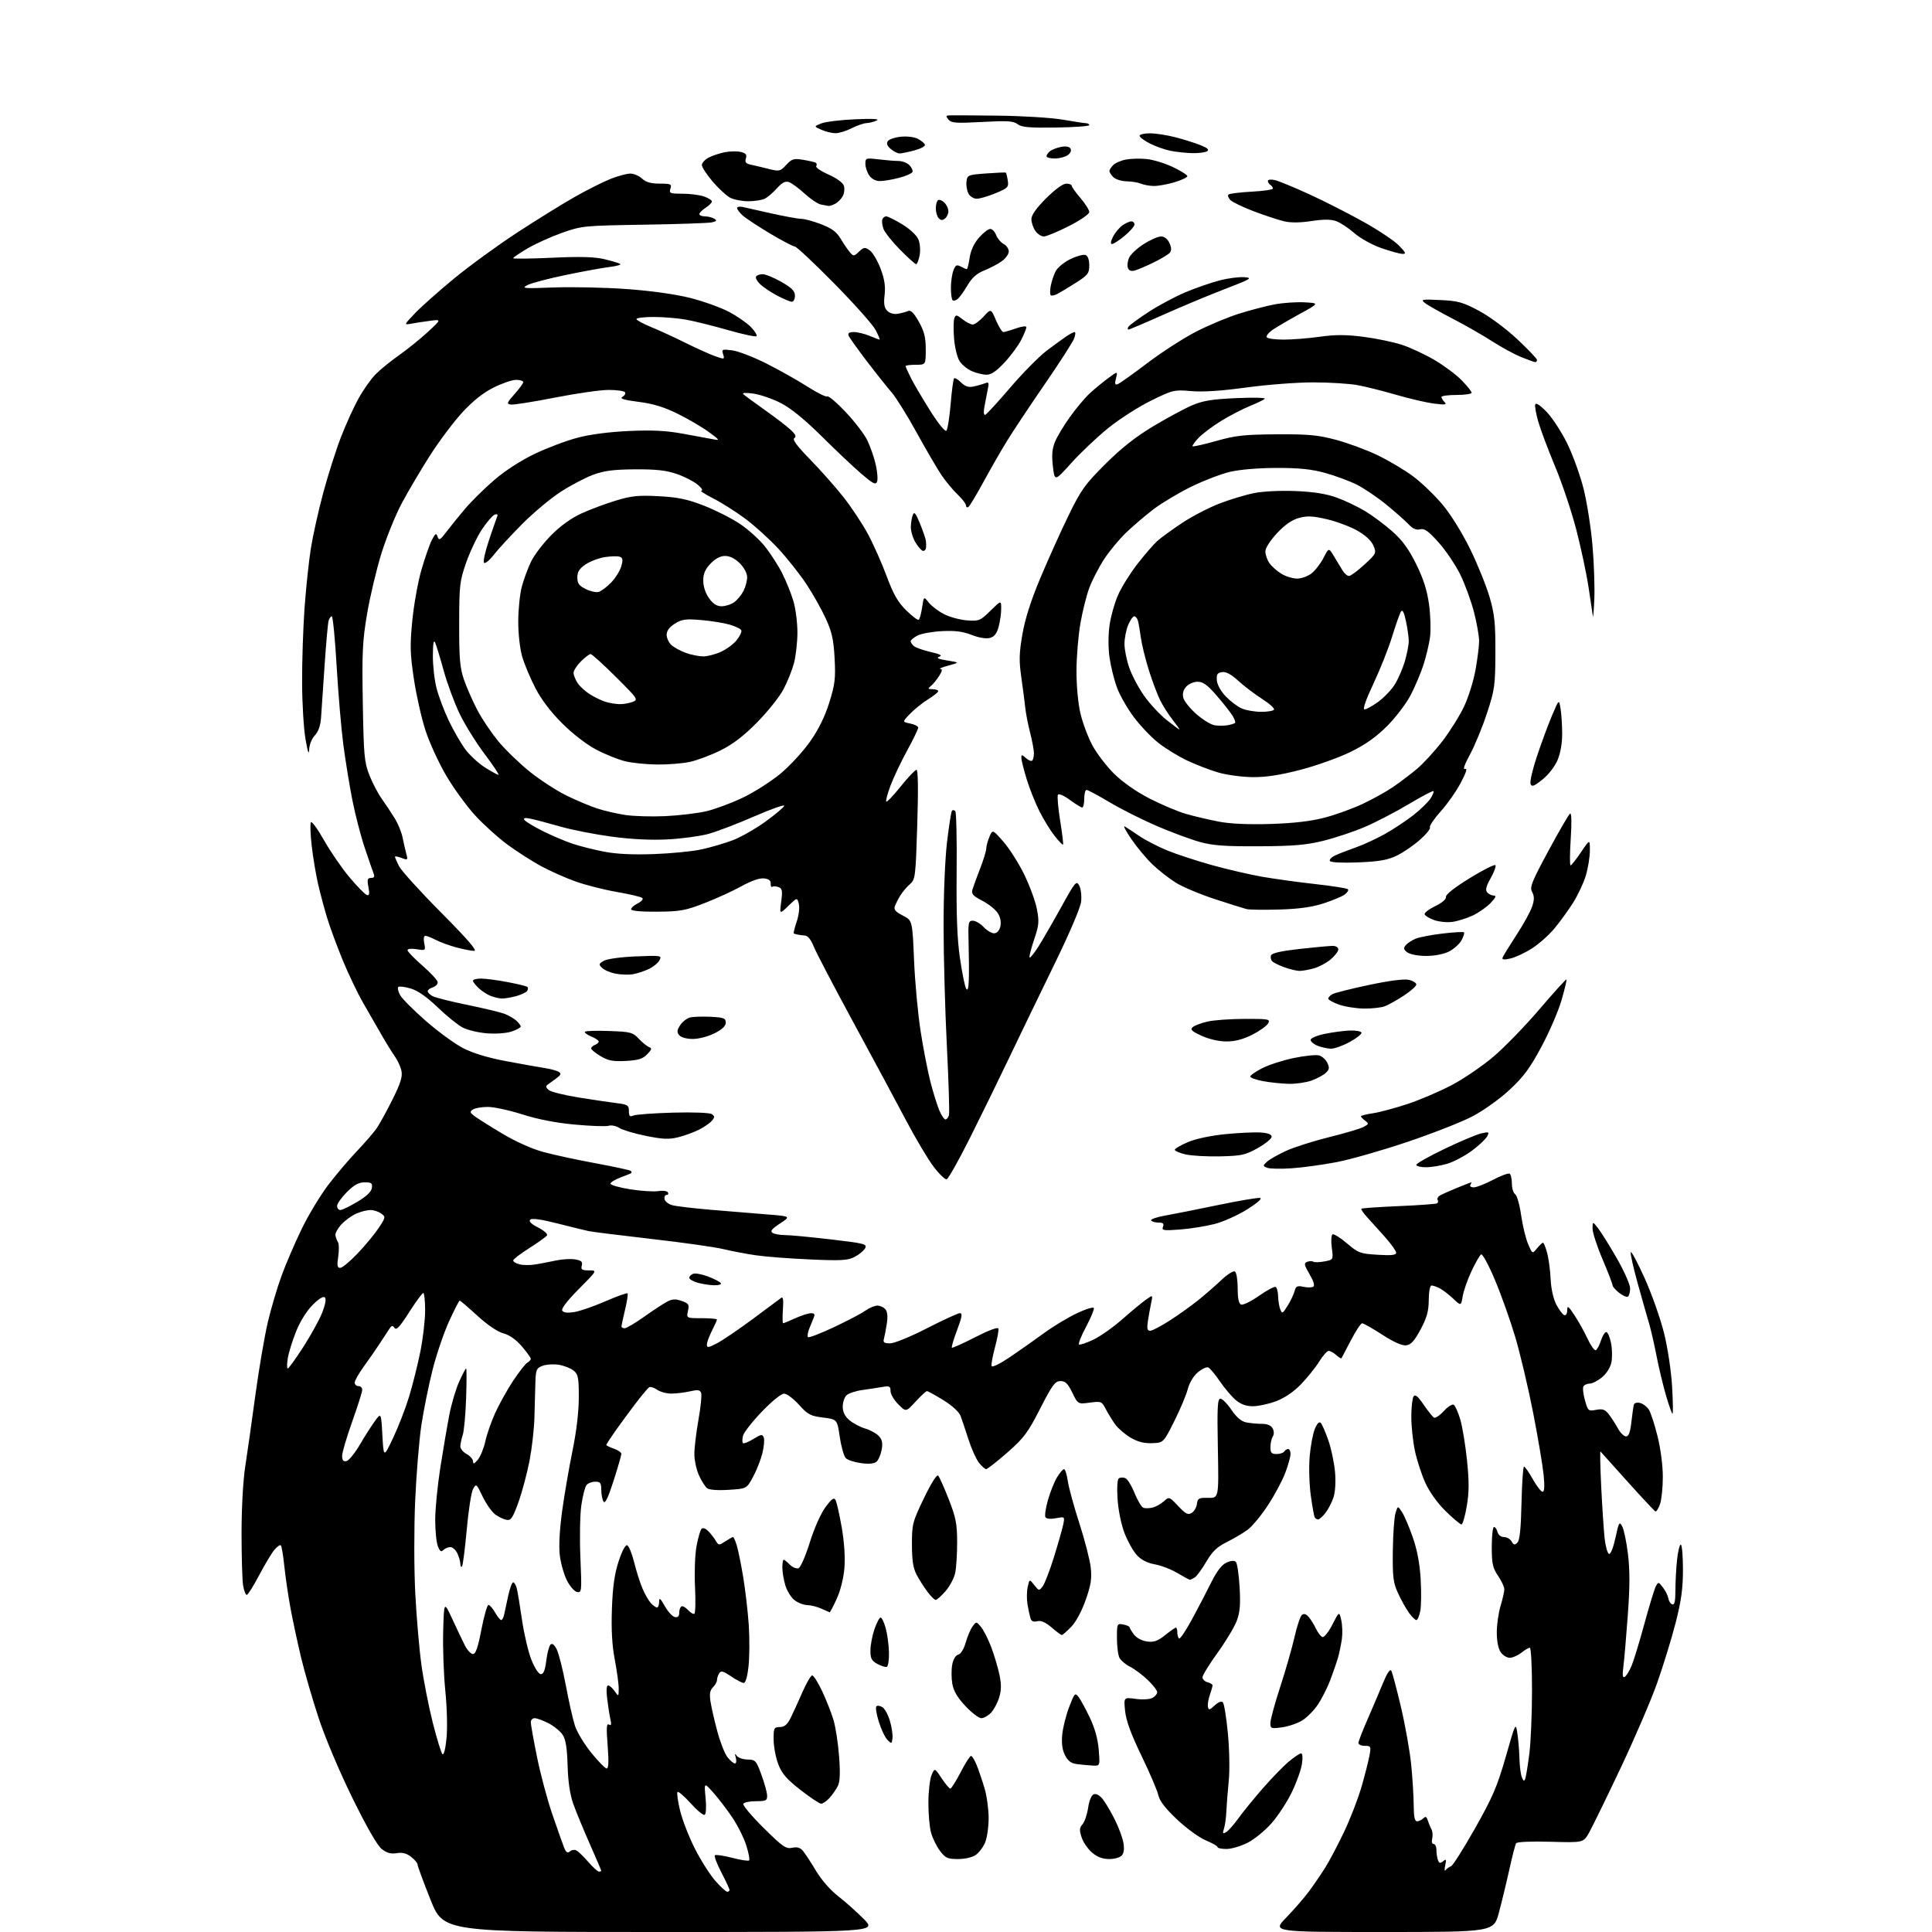 <?xml version="1.0" encoding="UTF-8" standalone="no"?>
<svg 
  version="1.1" 
  xmlns="http://www.w3.org/2000/svg" 
  xmlns:xlink="http://www.w3.org/1999/xlink" 
  xmlns:svg="http://www.w3.org/2000/svg"
  xmlns:rdf="http://www.w3.org/1999/02/22-rdf-syntax-ns#"
  xmlns:cc="http://creativecommons.org/ns#"
  xmlns:dc="http://purl.org/dc/elements/1.1/"
  viewBox="0 0 768 768"
  width="768"
  height="768"
>
<style>svg {background-color: white; }</style>"
<path stroke="none" fill="black" fill-rule="evenodd" d="M262.35,768.00C176.27,768.00 176.27,768.00 171.13,755.15C168.31,748.08 166.00,741.81 166.00,741.22C166.00,740.63 164.85,739.24 163.45,738.14C161.65,736.72 159.98,736.29 157.70,736.66C155.37,737.04 153.75,736.59 151.75,735.02C149.99,733.64 145.76,726.27 140.07,714.68C134.94,704.24 129.24,690.75 126.68,683.00C124.23,675.58 121.10,664.77 119.71,659.00C118.33,653.23 116.44,644.45 115.52,639.50C114.60,634.55 113.48,626.99 113.04,622.70C112.60,618.42 111.97,614.64 111.65,614.31C111.32,613.98 110.15,614.79 109.05,616.11C107.95,617.42 105.22,621.99 102.98,626.25C100.73,630.51 98.53,634.00 98.08,634.00C97.63,634.00 96.98,632.31 96.64,630.25C96.30,628.19 96.02,618.85 96.02,609.50C96.02,599.53 96.62,588.57 97.48,583.00C98.29,577.77 100.11,564.97 101.52,554.54C102.94,544.11 105.17,531.06 106.47,525.54C107.78,520.02 110.25,511.68 111.97,507.00C113.68,502.32 117.27,493.99 119.95,488.47C122.63,482.95 127.39,475.08 130.52,470.97C133.66,466.86 138.81,460.80 141.96,457.50C145.12,454.20 148.64,450.11 149.80,448.41C150.96,446.71 153.77,441.58 156.05,437.02C159.18,430.75 160.05,428.00 159.60,425.77C159.28,424.16 158.11,421.56 157.01,420.01C155.90,418.46 153.49,414.56 151.64,411.34C149.80,408.13 146.48,402.35 144.27,398.50C142.06,394.65 138.41,387.00 136.16,381.50C133.91,376.00 131.17,368.57 130.08,365.00C128.98,361.43 127.36,355.37 126.47,351.55C125.59,347.74 124.44,340.84 123.91,336.24C123.39,331.63 123.24,327.42 123.58,326.86C123.92,326.31 126.28,329.54 128.82,334.04C131.37,338.54 135.93,345.18 138.97,348.79C142.01,352.40 145.09,355.54 145.82,355.78C146.82,356.11 146.97,355.35 146.45,352.61C145.89,349.60 146.06,349.00 147.50,349.00C148.73,349.00 149.02,348.51 148.52,347.25C148.14,346.29 146.55,341.68 144.98,337.00C143.41,332.32 141.19,323.77 140.06,318.00C138.92,312.23 137.31,302.32 136.48,296.00C135.65,289.68 134.45,275.61 133.82,264.75C133.18,253.89 132.32,245.00 131.90,245.00C131.48,245.00 130.90,245.79 130.62,246.75C130.34,247.71 129.62,255.70 129.03,264.50C128.43,273.30 127.80,282.65 127.62,285.28C127.40,288.46 126.57,290.83 125.14,292.35C123.89,293.69 122.96,296.05 122.89,298.06C122.82,300.29 122.32,298.85 121.47,294.00C120.74,289.88 120.12,279.75 120.09,271.50C120.05,263.25 120.48,249.97 121.04,242.00C121.60,234.03 122.74,223.22 123.57,218.00C124.40,212.78 126.64,202.74 128.55,195.69C130.46,188.64 133.61,178.74 135.56,173.69C137.52,168.64 140.67,161.71 142.58,158.30C144.48,154.89 147.50,150.61 149.29,148.80C151.07,146.98 155.26,143.58 158.60,141.22C161.94,138.87 167.11,134.69 170.09,131.94C175.50,126.93 175.50,126.93 171.00,127.52C168.53,127.84 165.15,128.35 163.50,128.66C160.50,129.21 160.50,129.21 165.00,124.49C167.47,121.90 174.45,115.70 180.50,110.72C186.55,105.73 197.80,97.54 205.50,92.51C213.20,87.48 223.55,81.06 228.50,78.26C233.45,75.45 239.88,72.22 242.79,71.08C245.69,69.93 249.20,69.00 250.58,69.00C251.96,69.00 254.05,69.90 255.23,71.00C256.77,72.43 258.76,73.00 262.26,73.00C266.68,73.00 267.08,73.19 266.50,75.00C265.92,76.83 266.32,77.00 271.28,77.00C274.26,77.00 278.12,77.49 279.85,78.10C281.58,78.70 283.00,79.59 283.00,80.07C283.00,80.56 281.88,81.69 280.50,82.59C279.13,83.49 278.00,84.63 278.00,85.12C278.00,85.60 279.01,86.01 280.25,86.02C281.49,86.02 283.15,86.44 283.95,86.95C285.09,87.67 284.89,87.97 282.95,88.40C281.60,88.69 269.48,89.11 256.00,89.32C232.17,89.69 231.28,89.78 223.51,92.52C219.12,94.07 212.93,96.86 209.76,98.72C206.59,100.58 204.00,102.34 204.00,102.63C204.00,102.93 210.92,102.85 219.38,102.46C230.49,101.94 236.25,102.09 240.13,103.00C243.08,103.70 245.95,104.54 246.50,104.88C247.05,105.22 245.25,105.77 242.50,106.10C239.75,106.43 231.87,107.86 224.99,109.29C218.10,110.71 211.21,112.53 209.67,113.33C207.12,114.65 208.10,114.74 220.18,114.27C227.51,114.00 240.58,114.28 249.24,114.91C259.06,115.63 268.56,116.97 274.50,118.47C279.73,119.80 286.66,122.30 289.89,124.02C293.13,125.75 297.03,128.47 298.57,130.07C300.10,131.67 301.06,133.27 300.71,133.63C300.35,133.98 295.21,132.88 289.28,131.18C283.35,129.48 275.83,127.62 272.57,127.04C269.30,126.47 263.57,126.00 259.82,126.00C256.07,126.00 253.00,126.37 253.00,126.82C253.00,127.26 255.59,128.69 258.75,129.97C261.91,131.26 268.09,134.10 272.47,136.28C276.86,138.46 282.17,140.85 284.28,141.60C288.01,142.91 288.10,142.89 287.45,140.83C286.81,138.83 287.03,138.74 291.14,139.29C293.54,139.61 299.67,141.98 304.77,144.56C309.87,147.14 317.17,151.26 321.00,153.70C324.82,156.15 328.36,157.90 328.86,157.59C329.37,157.27 332.68,160.10 336.22,163.85C339.77,167.61 343.63,172.67 344.80,175.09C345.97,177.52 347.46,181.82 348.11,184.64C348.76,187.47 349.01,190.54 348.65,191.46C348.12,192.85 347.06,192.32 342.38,188.32C339.29,185.67 332.20,178.97 326.63,173.44C319.97,166.84 314.44,162.32 310.50,160.28C307.20,158.57 302.25,156.86 299.50,156.47C296.34,156.03 294.87,156.12 295.50,156.71C296.05,157.23 299.88,160.04 304.00,162.96C308.12,165.88 312.74,169.41 314.25,170.82C316.26,172.69 316.67,173.59 315.75,174.16C314.88,174.70 316.79,177.28 322.11,182.72C326.29,187.00 332.27,193.76 335.40,197.75C338.52,201.73 342.85,208.27 345.01,212.28C347.17,216.29 350.52,223.81 352.44,228.99C355.16,236.30 356.91,239.35 360.22,242.61C362.58,244.92 364.81,246.62 365.19,246.38C365.57,246.15 366.19,243.94 366.55,241.48C367.22,237.02 367.22,237.02 369.21,239.54C370.30,240.92 373.04,243.00 375.30,244.15C377.56,245.31 381.67,246.41 384.43,246.61C389.19,246.95 389.69,246.74 393.73,242.77C398.00,238.58 398.00,238.58 397.99,242.04C397.99,243.94 397.52,247.18 396.95,249.24C396.19,251.96 395.23,253.16 393.41,253.61C391.93,253.98 388.99,253.48 386.21,252.38C382.77,251.03 379.62,250.62 374.50,250.88C370.65,251.07 366.26,251.86 364.75,252.64C363.24,253.41 362.00,254.43 362.00,254.90C362.00,255.37 362.60,256.25 363.33,256.85C364.05,257.46 367.03,258.50 369.94,259.17C373.79,260.06 374.72,260.58 373.36,261.07C372.05,261.55 372.98,261.99 376.50,262.55C381.50,263.35 381.50,263.35 377.00,264.58C374.52,265.25 373.07,265.85 373.77,265.90C374.70,265.97 374.57,266.75 373.29,268.75C372.32,270.26 370.85,272.05 370.01,272.72C368.71,273.76 368.82,273.94 370.75,273.97C371.99,273.99 372.99,274.34 372.97,274.75C372.96,275.16 371.16,276.60 368.98,277.95C366.79,279.30 363.57,281.88 361.82,283.69C358.63,286.98 358.63,286.98 361.82,287.61C363.57,287.96 365.00,288.71 365.00,289.27C365.00,289.84 363.01,293.95 360.57,298.42C358.13,302.89 355.16,309.16 353.97,312.34C352.78,315.53 352.03,318.37 352.31,318.65C352.59,318.92 355.19,316.19 358.09,312.58C360.99,308.96 363.80,306.00 364.33,306.00C364.95,306.00 365.06,313.85 364.63,327.75C363.97,348.71 363.87,349.57 361.67,351.50C360.42,352.60 358.71,354.62 357.87,356.00C357.03,357.38 356.06,359.29 355.71,360.25C355.22,361.56 356.00,362.47 358.87,363.94C362.68,365.88 362.68,365.88 363.35,381.69C363.71,390.39 364.89,403.12 365.97,410.00C367.04,416.88 368.80,425.91 369.87,430.08C370.95,434.25 372.52,439.31 373.36,441.33C374.21,443.35 375.32,445.00 375.83,445.00C376.35,445.00 376.97,444.21 377.23,443.24C377.48,442.27 377.11,430.00 376.40,415.99C375.69,401.97 375.10,380.60 375.09,368.50C375.07,355.66 375.65,341.56 376.47,334.64C377.25,328.12 378.13,322.53 378.44,322.23C378.75,321.92 379.34,322.00 379.75,322.42C380.16,322.83 380.40,333.82 380.28,346.83C380.13,363.95 380.49,373.40 381.61,380.97C382.45,386.73 383.55,392.13 384.04,392.97C384.67,394.03 384.99,392.98 385.12,389.50C385.22,386.75 385.18,380.34 385.04,375.25C384.80,366.68 384.92,366.00 386.71,366.00C387.78,366.00 389.71,367.13 391.00,368.50C392.29,369.88 394.16,371.00 395.16,371.00C396.27,371.00 397.21,369.99 397.63,368.36C398.05,366.68 397.72,364.76 396.72,363.11C395.86,361.67 393.09,359.42 390.56,358.10C386.76,356.13 386.06,355.34 386.57,353.60C386.91,352.45 388.27,348.72 389.59,345.33C390.92,341.94 392.02,338.34 392.05,337.33C392.07,336.32 392.65,334.20 393.33,332.60C394.57,329.70 394.57,329.70 398.83,334.55C401.18,337.21 404.88,343.02 407.06,347.45C409.24,351.88 411.53,358.08 412.15,361.24C413.15,366.36 413.03,367.71 411.05,373.57C409.83,377.20 409.03,380.36 409.28,380.62C409.54,380.87 411.11,378.92 412.78,376.29C414.45,373.65 418.52,366.61 421.82,360.64C427.44,350.46 427.89,349.92 429.02,352.04C429.68,353.28 430.02,356.14 429.76,358.41C429.48,360.88 425.10,371.12 418.80,384.01C413.03,395.83 404.98,412.48 400.91,421.00C396.85,429.52 389.92,443.69 385.51,452.47C381.10,461.25 376.97,468.59 376.33,468.78C375.68,468.96 373.32,466.68 371.07,463.71C368.83,460.74 363.93,452.50 360.19,445.40C356.46,438.31 347.04,420.80 339.28,406.50C331.52,392.20 324.40,378.59 323.47,376.25C322.36,373.46 321.13,371.96 319.89,371.88C318.85,371.81 317.55,371.64 317.00,371.50C316.45,371.36 315.80,371.19 315.56,371.12C315.32,371.06 315.82,368.96 316.66,366.48C317.54,363.90 317.92,360.83 317.55,359.33C316.89,356.71 316.89,356.71 313.38,360.11C309.87,363.50 309.87,363.50 310.55,358.40C311.11,354.13 310.94,353.19 309.52,352.65C308.58,352.29 307.46,352.22 307.02,352.49C306.58,352.76 306.29,352.20 306.36,351.24C306.46,350.04 305.64,349.40 303.72,349.18C301.96,348.98 298.66,350.12 294.72,352.30C291.30,354.19 284.68,357.22 280.00,359.03C272.46,361.96 270.34,362.34 261.27,362.41C255.15,362.47 250.97,362.10 250.88,361.50C250.79,360.95 251.95,359.89 253.46,359.15C254.96,358.40 255.81,357.43 255.35,356.98C254.88,356.53 250.39,355.46 245.36,354.60C240.34,353.74 232.92,351.86 228.86,350.42C224.81,348.98 218.57,346.21 215.00,344.26C211.43,342.31 205.47,338.49 201.76,335.77C198.05,333.05 192.26,327.82 188.90,324.16C185.54,320.50 180.36,313.39 177.40,308.36C174.44,303.33 170.72,295.23 169.14,290.36C167.55,285.49 165.47,276.26 164.52,269.86C163.02,259.89 162.93,256.55 163.90,246.67C164.52,240.33 166.15,231.24 167.54,226.47C168.92,221.71 170.78,216.40 171.67,214.66C173.08,211.95 173.39,211.77 173.95,213.36C174.51,214.96 175.00,214.68 177.50,211.36C179.10,209.24 182.45,205.10 184.95,202.16C187.45,199.22 192.65,194.10 196.50,190.79C200.74,187.13 207.05,183.05 212.50,180.44C217.45,178.07 225.10,175.18 229.50,174.02C234.53,172.68 242.14,171.69 250.00,171.33C259.33,170.91 264.78,171.18 271.50,172.41C276.45,173.31 281.85,174.31 283.50,174.62C286.29,175.16 286.16,174.95 281.72,171.70C279.09,169.78 273.56,166.54 269.41,164.49C263.96,161.80 259.66,160.48 253.82,159.74C248.03,159.00 246.23,158.45 247.40,157.79C248.30,157.29 248.78,156.45 248.46,155.94C248.14,155.42 245.22,155.00 241.96,155.00C238.71,155.00 229.05,156.38 220.49,158.07C211.93,159.75 204.07,160.99 203.02,160.82C201.32,160.54 201.50,160.05 204.55,156.64C206.45,154.52 208.00,152.38 208.00,151.89C208.00,151.40 206.72,151.00 205.16,151.00C203.60,151.00 199.57,152.38 196.20,154.06C192.09,156.11 188.02,159.35 183.79,163.93C180.33,167.68 174.53,175.41 170.89,181.12C167.26,186.83 162.24,195.32 159.74,200.00C157.24,204.68 153.59,213.68 151.62,220.00C149.66,226.32 147.10,237.10 145.93,243.95C144.09,254.80 143.87,259.38 144.22,279.45C144.58,300.37 144.82,303.02 146.84,308.14C148.06,311.25 150.31,315.52 151.83,317.64C153.34,319.77 155.65,323.24 156.95,325.37C158.25,327.50 159.63,330.88 160.02,332.87C160.42,334.87 161.07,337.75 161.48,339.27C162.20,341.92 162.12,342.00 159.61,341.04C158.18,340.50 157.00,340.29 157.00,340.57C157.00,340.86 157.72,342.54 158.60,344.30C159.48,346.06 167.01,354.36 175.34,362.75C186.01,373.51 189.89,378.00 188.49,377.99C187.39,377.98 184.25,377.38 181.50,376.64C178.75,375.91 175.06,374.57 173.30,373.66C171.54,372.75 169.64,372.00 169.07,372.00C168.47,372.00 168.29,373.22 168.64,374.96C169.22,377.87 169.18,377.90 165.62,377.33C163.52,376.99 162.00,377.15 162.00,377.72C162.00,378.26 164.70,381.05 168.00,383.92C171.30,386.79 174.00,389.75 174.00,390.50C174.00,391.25 173.10,392.15 172.00,392.50C170.90,392.85 170.00,393.54 170.00,394.03C170.00,394.53 170.89,395.41 171.98,395.99C173.07,396.57 179.25,398.13 185.73,399.45C192.20,400.77 198.85,402.37 200.50,402.99C202.15,403.62 204.28,404.85 205.25,405.72C206.21,406.60 207.00,407.66 207.00,408.08C207.00,408.50 205.36,409.39 203.36,410.05C201.27,410.74 197.08,411.04 193.56,410.76C190.18,410.49 185.85,409.46 183.95,408.48C182.05,407.50 177.57,403.89 174.00,400.45C169.64,396.26 166.10,393.79 163.24,392.94C160.90,392.25 158.69,391.98 158.33,392.34C157.96,392.71 158.27,394.13 159.01,395.51C159.74,396.89 164.32,401.50 169.19,405.76C174.05,410.02 180.72,414.90 184.02,416.61C187.98,418.67 193.82,420.44 201.26,421.84C207.44,423.00 214.35,424.24 216.61,424.58C218.87,424.93 221.35,425.60 222.11,426.08C223.22,426.77 223.00,427.31 221.06,428.72C219.71,429.70 218.14,430.85 217.56,431.27C216.86,431.78 217.08,432.49 218.21,433.35C219.15,434.07 224.55,435.40 230.21,436.30C235.87,437.21 242.64,438.21 245.25,438.53C249.52,439.06 250.00,439.38 250.00,441.67C250.00,443.72 250.34,444.06 251.75,443.45C252.71,443.03 259.80,442.51 267.50,442.29C275.58,442.07 282.11,442.32 282.94,442.88C284.15,443.70 284.16,444.10 283.00,445.50C282.25,446.40 279.98,447.99 277.95,449.02C275.93,450.06 272.21,451.42 269.70,452.05C265.97,452.99 263.58,452.90 256.81,451.54C252.24,450.62 247.47,449.20 246.20,448.38C244.94,447.56 243.04,447.17 241.98,447.51C240.92,447.84 234.85,447.63 228.48,447.04C220.91,446.34 213.69,444.93 207.60,442.98C202.48,441.34 196.31,440.01 193.90,440.02C191.48,440.02 188.82,440.48 188.00,441.03C186.70,441.90 186.77,442.25 188.50,443.59C189.60,444.45 194.55,447.57 199.50,450.53C204.98,453.80 211.43,456.70 216.00,457.94C220.12,459.06 229.52,461.09 236.87,462.44C244.23,463.80 250.49,465.16 250.79,465.46C251.09,465.76 251.15,466.15 250.92,466.32C250.69,466.50 248.77,467.29 246.65,468.07C244.53,468.86 242.74,469.95 242.67,470.50C242.60,471.05 246.13,472.07 250.52,472.76C254.91,473.46 259.93,473.78 261.67,473.48C263.42,473.18 265.13,473.40 265.48,473.97C265.83,474.54 265.61,475.00 264.99,475.00C264.36,475.00 264.00,475.76 264.18,476.68C264.35,477.60 265.76,478.69 267.29,479.10C268.83,479.51 275.81,480.34 282.79,480.93C289.78,481.52 299.75,482.34 304.95,482.75C314.39,483.50 314.39,483.50 310.06,486.36C306.76,488.53 306.06,489.42 307.11,490.09C307.88,490.57 310.07,490.97 312.00,490.96C313.93,490.96 322.11,491.73 330.18,492.67C343.72,494.26 344.79,494.53 343.90,496.19C343.37,497.17 341.50,498.72 339.74,499.64C337.00,501.05 334.43,501.20 322.02,500.65C314.03,500.30 304.35,499.56 300.50,499.00C296.65,498.44 290.80,497.33 287.50,496.53C284.20,495.73 271.39,493.92 259.04,492.51C246.69,491.09 235.44,489.69 234.04,489.39C232.64,489.10 227.06,487.73 221.63,486.35C215.07,484.69 211.42,484.18 210.76,484.84C210.10,485.50 211.16,486.55 213.92,487.96C216.20,489.12 217.79,490.53 217.45,491.07C217.12,491.62 213.95,493.90 210.42,496.13C206.89,498.36 204.00,500.58 204.00,501.07C204.00,501.56 205.15,502.25 206.56,502.60C207.97,502.96 210.78,502.98 212.81,502.64C214.84,502.31 218.53,501.60 221.00,501.07C223.47,500.53 226.91,500.34 228.63,500.63C231.11,501.07 231.66,501.58 231.27,503.09C230.85,504.69 231.31,505.00 234.11,505.00C237.45,505.00 237.45,505.00 230.10,512.40C225.47,517.06 223.03,520.24 223.50,521.00C224.00,521.81 225.58,522.00 228.26,521.57C230.46,521.22 236.03,519.30 240.63,517.30C245.23,515.30 249.21,513.87 249.46,514.12C249.71,514.38 249.28,517.26 248.49,520.54C247.71,523.82 247.06,526.84 247.04,527.25C247.02,527.66 247.59,528.00 248.30,528.00C249.02,528.00 252.51,525.94 256.05,523.43C259.60,520.91 263.70,518.22 265.16,517.45C267.23,516.35 268.52,516.29 270.96,517.14C273.76,518.11 274.04,518.55 273.47,521.12C272.84,524.00 272.84,524.00 278.92,524.00C282.26,524.00 285.00,524.24 285.00,524.54C285.00,524.84 284.10,526.84 283.00,529.00C281.90,531.16 281.00,533.62 281.00,534.48C281.00,535.82 281.54,535.77 284.86,534.07C286.98,532.99 293.40,528.64 299.11,524.42C304.82,520.19 309.98,516.36 310.56,515.90C311.28,515.34 311.49,516.80 311.22,520.54C311.01,523.54 311.05,526.00 311.31,526.00C311.57,526.00 313.74,525.11 316.14,524.02C318.54,522.93 321.34,522.03 322.36,522.02C323.74,522.01 324.03,522.45 323.48,523.75C323.08,524.71 322.27,526.72 321.67,528.21C321.08,529.70 320.86,531.20 321.20,531.53C321.53,531.86 326.15,530.09 331.46,527.59C336.78,525.09 342.40,522.14 343.97,521.02C345.53,519.91 347.70,519.00 348.78,519.00C349.87,519.00 351.30,519.66 351.97,520.47C352.77,521.42 352.96,523.41 352.52,526.22C352.15,528.57 351.63,531.29 351.36,532.25C350.97,533.64 351.49,534.00 353.84,534.00C355.51,534.00 361.94,531.37 368.50,528.00C374.93,524.70 380.82,522.00 381.58,522.00C382.67,522.00 382.42,523.48 380.48,528.65C379.10,532.31 378.16,535.49 378.38,535.72C378.61,535.94 382.77,534.07 387.64,531.57C392.92,528.85 396.65,527.45 396.87,528.11C397.07,528.72 396.47,532.07 395.52,535.56C394.58,539.05 393.97,542.41 394.18,543.03C394.39,543.67 397.54,542.12 401.52,539.43C405.36,536.83 411.45,532.54 415.06,529.90C418.66,527.26 424.51,523.73 428.06,522.05C431.60,520.37 434.65,519.44 434.83,519.98C435.01,520.52 433.59,523.90 431.69,527.49C429.78,531.08 428.54,534.22 428.93,534.46C429.32,534.70 431.86,533.85 434.57,532.57C437.28,531.29 442.43,527.67 446.00,524.53C449.57,521.39 453.81,517.88 455.41,516.73C458.32,514.63 458.32,514.63 457.58,518.07C457.18,519.96 456.60,523.19 456.29,525.25C455.86,528.14 456.08,529.00 457.21,529.00C458.03,529.00 461.57,527.14 465.09,524.87C468.62,522.60 473.75,518.92 476.50,516.69C479.25,514.46 483.37,510.87 485.66,508.70C487.94,506.54 490.31,505.07 490.91,505.44C491.51,505.81 492.00,508.81 492.00,512.09C492.00,516.23 492.42,518.22 493.37,518.59C494.13,518.88 497.34,517.30 500.51,515.08C503.67,512.86 506.66,511.29 507.13,511.58C507.61,511.88 508.03,513.55 508.07,515.31C508.11,517.06 508.49,519.40 508.93,520.50C509.64,522.33 509.90,522.20 511.88,519.00C513.07,517.08 514.31,514.46 514.64,513.20C515.15,511.26 515.70,510.99 518.10,511.52C519.67,511.87 521.43,511.85 522.02,511.49C522.72,511.06 522.21,509.32 520.56,506.51C518.38,502.79 518.25,502.12 519.61,501.60C520.47,501.27 521.58,501.24 522.07,501.55C522.56,501.85 524.56,501.80 526.50,501.43C530.04,500.77 530.04,500.77 529.41,496.01C529.06,493.40 529.19,491.00 529.69,490.69C530.19,490.38 532.77,491.97 535.41,494.23C539.91,498.07 540.67,498.36 547.60,498.79C553.14,499.13 555.00,498.92 555.00,497.97C555.00,497.28 552.94,494.41 550.43,491.60C547.92,488.80 544.72,485.24 543.32,483.70C541.92,482.16 540.96,480.71 541.18,480.48C541.41,480.26 548.09,479.79 556.03,479.45C563.97,479.11 570.82,478.61 571.25,478.35C571.68,478.08 571.79,477.47 571.50,477.00C571.21,476.53 571.54,475.78 572.23,475.33C572.93,474.89 575.98,473.51 579.00,472.27C582.02,471.03 584.64,470.01 584.81,470.00C584.98,470.00 584.84,470.45 584.50,471.00C584.16,471.55 584.76,472.00 585.84,472.00C586.92,472.00 590.36,470.65 593.50,469.00C596.63,467.35 599.60,466.25 600.10,466.56C600.59,466.87 601.00,468.64 601.00,470.51C601.00,472.37 601.58,474.26 602.30,474.70C603.01,475.14 604.07,478.88 604.66,483.00C605.25,487.12 606.49,492.30 607.43,494.50C609.14,498.50 609.14,498.50 610.98,496.25C611.99,495.01 613.07,494.00 613.37,494.00C613.67,494.00 614.42,495.83 615.02,498.07C615.62,500.30 616.24,504.98 616.40,508.46C616.58,512.30 617.47,516.28 618.66,518.58C619.75,520.67 621.17,522.56 621.82,522.77C622.50,523.00 623.00,522.18 623.00,520.83C623.01,518.84 623.43,519.13 625.85,522.78C627.41,525.13 629.74,529.30 631.02,532.05C632.31,534.80 633.79,536.90 634.31,536.73C634.84,536.55 635.77,534.86 636.38,532.96C637.00,531.06 637.95,529.50 638.50,529.50C639.04,529.50 639.89,531.38 640.37,533.67C640.86,535.97 640.95,539.43 640.59,541.36C640.19,543.51 638.74,545.88 636.89,547.44C635.22,548.85 633.01,550.00 631.98,550.00C630.96,550.00 629.82,550.49 629.45,551.08C629.08,551.67 629.34,554.16 630.03,556.60C631.23,560.89 631.38,561.02 634.50,560.43C637.15,559.94 638.05,560.27 639.61,562.32C640.65,563.68 642.27,566.20 643.20,567.90C644.14,569.61 645.57,571.00 646.38,571.00C647.44,571.00 648.04,569.36 648.50,565.25C648.85,562.09 649.31,558.97 649.51,558.33C649.72,557.67 650.80,557.40 652.00,557.71C653.17,558.02 654.73,559.22 655.47,560.38C656.20,561.55 657.75,566.30 658.90,570.94C660.12,575.82 661.00,582.61 661.00,587.04C661.00,591.25 660.50,596.14 659.89,597.90C659.27,599.65 658.45,600.96 658.05,600.80C657.66,600.63 652.68,595.33 647.00,589.00C641.32,582.67 636.47,577.27 636.23,577.00C635.99,576.73 636.11,583.05 636.51,591.05C636.90,599.05 637.51,608.24 637.86,611.47C638.21,614.70 639.00,617.50 639.60,617.70C640.25,617.92 641.31,615.26 642.17,611.28C643.51,605.06 643.73,604.68 644.85,606.75C645.52,607.99 646.56,612.94 647.14,617.75C647.92,624.07 647.90,630.81 647.08,642.00C646.46,650.52 645.67,659.71 645.33,662.40C644.87,666.00 645.01,667.11 645.87,666.58C646.51,666.19 647.73,664.21 648.58,662.18C649.43,660.16 651.72,652.65 653.66,645.50C655.60,638.36 657.65,631.65 658.22,630.59C659.20,628.75 659.32,628.77 661.08,631.09C662.09,632.41 663.04,634.36 663.21,635.42C663.37,636.48 664.06,637.53 664.75,637.76C665.66,638.05 666.00,636.53 666.00,632.23C666.00,628.96 666.29,623.53 666.64,620.15C667.00,616.77 667.67,614.00 668.14,614.00C668.61,614.00 669.00,618.43 669.00,623.85C669.00,631.46 668.34,636.30 666.09,645.10C664.48,651.37 661.18,662.12 658.75,669.00C656.31,675.88 649.74,691.17 644.14,703.00C638.53,714.83 632.93,726.30 631.69,728.50C629.43,732.50 629.43,732.50 616.35,732.13C608.62,731.92 603.02,732.16 602.67,732.73C602.34,733.26 601.14,737.92 600.00,743.09C598.86,748.27 596.99,755.99 595.85,760.25C593.78,768.00 593.78,768.00 549.76,768.00C505.74,768.00 505.74,768.00 511.31,762.25C514.38,759.09 518.39,754.48 520.23,752.00C522.08,749.52 525.00,745.25 526.74,742.49C528.48,739.74 531.92,733.21 534.39,727.99C536.86,722.77 539.97,714.67 541.31,710.00C542.64,705.33 544.04,699.81 544.41,697.75C545.05,694.22 544.94,694.00 542.55,694.00C541.15,694.00 540.00,693.49 540.00,692.88C540.00,692.26 541.50,688.32 543.34,684.13C545.18,679.93 547.95,673.42 549.50,669.65C551.36,665.10 552.56,663.26 553.07,664.16C553.49,664.91 555.23,671.47 556.94,678.74C558.65,686.01 560.48,696.36 561.00,701.73C561.52,707.10 561.96,714.31 561.97,717.75C561.99,722.20 562.37,724.00 563.30,724.00C564.01,724.00 565.13,723.47 565.77,722.83C566.66,721.94 567.08,722.12 567.54,723.58C567.87,724.64 568.53,726.24 569.01,727.13C569.48,728.03 569.62,729.72 569.32,730.88C569.00,732.11 569.24,733.00 569.88,733.00C570.50,733.00 571.00,734.09 571.00,735.42C571.00,736.75 571.28,738.56 571.62,739.44C572.11,740.72 572.53,740.81 573.68,739.85C574.90,738.84 575.03,739.10 574.48,741.58C574.13,743.20 574.21,744.01 574.67,743.40C575.13,742.79 576.08,742.12 576.78,741.89C577.48,741.67 581.78,734.89 586.33,726.83C593.38,714.35 595.18,710.14 598.55,698.38C602.45,684.73 602.51,684.62 603.18,689.03C603.55,691.49 603.92,695.98 604.00,699.00C604.08,702.02 604.51,705.40 604.96,706.50C605.62,708.09 605.90,708.20 606.33,707.00C606.63,706.17 607.35,701.72 607.94,697.09C608.52,692.47 609.00,681.10 609.00,671.84C609.00,662.58 608.61,655.00 608.13,655.00C607.66,655.00 606.13,655.90 604.73,657.00C603.33,658.10 601.27,659.00 600.15,659.00C599.03,659.00 597.41,658.00 596.56,656.78C595.60,655.41 595.00,652.40 595.00,648.94C595.00,645.85 595.67,641.11 596.49,638.41C597.31,635.71 597.98,632.73 597.99,631.79C598.00,630.86 596.88,628.43 595.50,626.40C593.36,623.25 593.00,621.60 593.00,614.86C593.00,610.54 593.40,607.00 593.88,607.00C594.37,607.00 595.00,607.90 595.29,609.00C595.60,610.18 596.65,611.00 597.86,611.00C598.98,611.00 600.34,611.79 600.89,612.75C601.70,614.19 602.11,614.27 603.19,613.20C604.12,612.28 604.59,607.69 604.82,597.45C605.00,589.50 605.45,583.00 605.82,583.00C606.20,583.00 607.76,585.25 609.31,588.00C610.85,590.75 612.60,593.00 613.20,593.00C613.93,593.00 614.06,590.83 613.61,586.25C613.24,582.54 611.36,571.40 609.43,561.50C607.49,551.60 604.30,538.10 602.34,531.50C600.38,524.90 596.74,514.67 594.25,508.77C591.77,502.87 589.30,498.32 588.77,498.64C588.24,498.97 586.53,501.93 584.97,505.23C583.41,508.52 581.84,513.01 581.47,515.20C580.79,519.19 580.79,519.19 577.65,516.22C575.92,514.58 573.52,512.74 572.32,512.12C571.11,511.50 569.65,511.00 569.07,511.00C568.44,511.00 567.98,513.38 567.95,516.75C567.92,521.26 567.21,523.79 564.69,528.50C562.23,533.08 560.87,534.57 558.96,534.79C557.34,534.98 554.02,533.50 549.48,530.57C545.64,528.08 542.05,526.04 541.50,526.03C540.95,526.02 538.93,529.05 537.02,532.76C535.10,536.47 533.41,539.68 533.27,539.91C533.13,540.14 532.19,539.57 531.18,538.66C530.17,537.75 528.82,537.00 528.18,537.00C527.55,537.00 525.84,538.91 524.40,541.25C522.95,543.59 519.70,547.64 517.16,550.26C514.19,553.33 510.66,555.73 507.24,557.01C504.32,558.11 500.18,559.00 498.04,559.00C495.37,559.00 493.24,558.23 491.23,556.54C489.62,555.18 486.77,551.82 484.90,549.07C483.03,546.32 480.95,543.85 480.28,543.58C479.60,543.31 477.75,544.18 476.15,545.53C474.42,546.98 472.80,549.70 472.14,552.24C471.53,554.58 469.11,560.33 466.77,565.00C462.50,573.50 462.50,573.50 458.00,573.68C454.84,573.81 452.31,573.17 449.50,571.53C447.30,570.25 444.56,567.91 443.40,566.35C442.25,564.78 440.55,562.02 439.61,560.22C437.97,557.05 437.77,556.96 433.21,557.57C428.49,558.19 428.49,558.19 426.26,553.60C424.50,549.98 423.50,549.00 421.55,549.00C419.42,549.00 418.33,550.48 413.49,559.93C408.56,569.58 407.02,571.63 400.40,577.43C396.27,581.04 392.50,584.00 392.02,584.00C391.54,584.00 390.24,582.85 389.14,581.45C388.03,580.04 386.16,575.88 384.99,572.20C383.81,568.51 382.39,564.30 381.84,562.84C381.24,561.25 378.49,558.74 375.02,556.59C371.82,554.62 368.88,553.00 368.48,553.00C368.09,553.00 366.06,554.87 363.97,557.16C360.16,561.32 360.16,561.32 357.08,558.24C355.39,556.54 354.00,554.17 354.00,552.97C354.00,551.05 353.60,550.85 350.75,551.34C348.96,551.65 345.34,552.20 342.70,552.57C340.06,552.94 337.25,553.89 336.45,554.69C335.65,555.49 335.00,557.52 335.00,559.21C335.00,561.27 335.85,563.00 337.61,564.51C339.04,565.74 341.89,567.25 343.94,567.87C346.00,568.48 348.45,569.84 349.40,570.89C350.69,572.32 350.96,573.70 350.46,576.36C350.09,578.32 349.16,580.46 348.38,581.10C347.47,581.85 345.29,582.04 342.26,581.62C339.67,581.27 336.95,580.38 336.22,579.64C335.48,578.91 334.41,575.14 333.84,571.26C332.79,564.20 332.79,564.20 327.17,563.50C322.18,562.88 321.10,562.31 317.59,558.40C315.42,555.98 312.76,554.00 311.68,554.00C310.55,554.00 306.79,557.05 302.83,561.17C299.05,565.12 295.68,569.42 295.36,570.72C295.03,572.03 295.02,573.35 295.33,573.66C295.64,573.97 297.49,573.24 299.45,572.03C302.58,570.10 303.07,570.03 303.61,571.44C303.95,572.32 303.69,575.17 303.04,577.77C302.38,580.37 300.71,584.59 299.32,587.14C296.80,591.79 296.80,591.79 289.65,592.23C285.32,592.51 281.94,592.25 281.09,591.59C280.32,590.99 278.86,588.70 277.86,586.50C276.86,584.30 276.03,580.50 276.02,578.06C276.01,575.61 276.74,569.47 277.64,564.41C278.55,559.34 279.03,554.52 278.71,553.69C278.25,552.48 277.37,552.36 274.32,553.07C272.22,553.55 268.91,553.96 266.97,553.98C265.03,553.99 262.44,553.30 261.22,552.44C260.00,551.59 258.57,551.15 258.05,551.47C257.53,551.79 255.05,554.75 252.54,558.05C250.03,561.35 246.41,566.28 244.49,569.01C242.57,571.74 241.00,574.17 241.00,574.39C241.00,574.62 242.35,575.27 244.00,575.85C245.65,576.43 247.00,577.36 247.00,577.94C247.00,578.51 245.61,583.33 243.90,588.64C241.73,595.43 240.54,597.89 239.92,596.90C239.43,596.13 239.02,594.04 239.02,592.25C239.00,589.50 238.64,589.00 236.62,589.00C235.31,589.00 233.75,589.60 233.14,590.33C232.54,591.06 231.61,594.71 231.08,598.44C230.55,602.17 230.39,611.52 230.72,619.22C231.29,632.61 231.23,633.19 229.41,632.85C228.36,632.66 226.53,630.58 225.35,628.23C224.16,625.89 222.89,621.35 222.52,618.15C222.10,614.52 222.46,607.90 223.47,600.57C224.36,594.09 226.22,583.33 227.59,576.65C229.15,569.01 230.08,561.16 230.08,555.50C230.09,547.64 229.83,546.29 228.04,544.84C226.91,543.92 224.29,542.89 222.20,542.53C220.12,542.18 217.19,542.36 215.71,542.92C213.23,543.86 212.98,544.44 212.82,549.73C212.72,552.90 212.55,559.10 212.44,563.50C212.33,567.90 211.47,575.55 210.53,580.50C209.58,585.45 207.61,592.88 206.14,597.00C203.92,603.23 203.14,604.45 201.49,604.19C200.39,604.02 198.38,603.10 197.00,602.13C195.62,601.17 193.33,597.95 191.90,594.98C189.35,589.69 189.27,589.63 188.03,591.95C187.33,593.25 186.20,600.56 185.52,608.19C184.83,615.82 183.99,622.35 183.64,622.70C183.29,623.05 183.00,622.60 183.00,621.71C183.00,620.82 182.48,618.95 181.84,617.55C181.20,616.15 179.94,615.00 179.04,615.00C178.14,615.00 176.88,615.52 176.24,616.16C175.35,617.05 174.83,616.67 174.04,614.60C173.47,613.10 173.00,608.41 173.00,604.18C173.00,599.96 173.91,590.65 175.02,583.50C176.14,576.35 177.75,566.90 178.60,562.50C179.45,558.10 181.21,552.14 182.52,549.25C183.82,546.36 185.07,544.00 185.29,544.00C185.51,544.00 185.51,549.29 185.29,555.75C185.08,562.21 184.47,568.80 183.95,570.40C183.43,571.99 183.00,574.06 183.00,574.98C183.00,575.91 184.12,577.26 185.50,578.00C186.88,578.74 188.01,580.05 188.03,580.92C188.06,582.13 188.51,581.97 189.95,580.24C190.99,578.99 192.32,575.73 192.91,572.99C193.50,570.25 195.28,565.14 196.86,561.65C198.45,558.15 201.65,552.41 203.98,548.89C206.31,545.38 208.84,542.14 209.61,541.70C210.37,541.26 211.00,540.55 211.00,540.13C211.00,539.71 209.40,537.49 207.44,535.20C205.15,532.52 202.54,530.68 200.09,530.02C197.76,529.40 193.76,526.68 189.74,523.00C186.14,519.70 182.99,517.00 182.74,517.00C182.48,517.00 180.58,520.71 178.51,525.25C176.43,529.79 173.47,538.50 171.93,544.61C170.39,550.73 168.39,560.63 167.49,566.61C166.60,572.60 165.49,586.16 165.03,596.75C164.56,607.51 164.58,623.60 165.07,633.22C165.55,642.70 166.66,655.55 167.52,661.79C168.38,668.03 170.41,678.36 172.02,684.74C173.63,691.13 175.36,696.76 175.87,697.27C176.42,697.82 177.06,695.36 177.49,691.06C177.90,687.03 177.70,678.87 177.03,672.22C176.38,665.77 175.99,655.10 176.17,648.50C176.50,636.50 176.50,636.50 179.75,643.50C181.54,647.35 183.79,652.08 184.75,654.00C185.72,655.92 187.18,657.50 188.00,657.50C189.10,657.50 190.00,654.91 191.37,647.75C192.40,642.39 193.66,638.00 194.17,638.00C194.68,638.00 195.86,639.35 196.80,640.99C197.73,642.64 198.83,643.99 199.23,643.99C199.63,644.00 200.17,642.99 200.42,641.75C200.68,640.51 201.41,637.14 202.04,634.25C202.68,631.36 203.55,629.00 203.98,629.00C204.41,629.00 205.05,630.01 205.39,631.25C205.73,632.49 206.67,638.12 207.48,643.76C208.29,649.40 209.98,656.60 211.23,659.76C212.59,663.17 214.12,665.50 215.01,665.50C216.06,665.50 216.69,663.94 217.15,660.15C217.51,657.20 218.26,654.34 218.82,653.78C219.50,653.10 220.31,653.70 221.30,655.64C222.11,657.21 223.74,663.67 224.93,670.00C226.11,676.33 227.74,683.53 228.55,686.02C229.35,688.50 232.28,693.34 235.05,696.77C237.82,700.20 240.58,703.00 241.17,703.00C241.93,703.00 242.04,700.20 241.55,693.89C240.99,686.80 241.10,684.95 242.06,685.54C242.97,686.10 243.12,685.55 242.64,683.40C242.28,681.80 241.70,678.14 241.36,675.25C240.95,671.94 241.10,670.00 241.74,670.00C242.30,670.00 243.46,671.01 244.33,672.25C245.90,674.50 245.90,674.50 245.95,671.36C245.98,669.63 245.28,664.46 244.41,659.86C243.29,654.00 242.95,647.91 243.25,639.50C243.56,630.74 244.28,625.66 245.90,620.69C247.24,616.58 248.59,614.03 249.31,614.26C249.96,614.48 251.22,617.54 252.10,621.08C252.98,624.61 254.46,629.28 255.39,631.46C256.32,633.64 257.80,636.23 258.69,637.21C259.58,638.20 260.69,639.00 261.15,639.00C261.62,639.00 262.01,637.99 262.02,636.75C262.03,634.92 262.45,635.25 264.29,638.49C265.54,640.69 267.33,642.63 268.28,642.81C269.45,643.04 270.00,642.50 270.00,641.13C270.00,640.02 270.39,638.88 270.87,638.58C271.34,638.29 272.53,638.93 273.50,640.00C274.47,641.07 275.61,641.74 276.03,641.48C276.44,641.23 276.56,636.40 276.28,630.76C276.00,625.02 276.26,617.87 276.89,614.55C277.50,611.27 278.41,608.19 278.90,607.70C279.43,607.17 280.56,607.60 281.65,608.74C282.67,609.80 283.99,611.52 284.59,612.56C285.63,614.35 285.80,614.36 288.30,612.72C289.75,611.77 291.14,611.00 291.39,611.00C291.64,611.00 292.30,612.46 292.86,614.25C293.42,616.04 294.58,621.77 295.45,626.99C296.31,632.21 297.30,640.78 297.65,646.04C297.99,651.30 297.95,658.62 297.56,662.30C297.12,666.41 296.38,669.00 295.65,669.00C295.00,669.00 292.73,667.82 290.61,666.38C287.51,664.28 286.59,664.03 285.90,665.13C285.42,665.88 285.02,667.09 285.02,667.82C285.01,668.55 284.28,669.86 283.40,670.74C282.21,671.94 281.96,673.38 282.44,676.42C282.78,678.66 284.01,683.99 285.15,688.26C286.29,692.52 288.11,697.14 289.18,698.51C290.26,699.88 291.59,701.00 292.14,701.00C292.69,701.00 292.85,700.00 292.50,698.75C292.03,697.07 292.12,696.87 292.86,697.94C293.41,698.74 295.35,699.41 297.17,699.44C300.29,699.50 300.61,699.84 302.68,705.50C303.89,708.80 304.91,712.51 304.94,713.75C304.99,715.75 304.52,716.00 300.56,716.00C298.12,716.00 295.83,716.46 295.49,717.02C295.14,717.58 298.75,721.88 303.50,726.58C311.13,734.13 312.46,735.06 314.88,734.53C316.82,734.10 318.07,734.45 319.15,735.71C319.99,736.70 322.33,740.26 324.34,743.63C326.52,747.29 330.11,751.39 333.25,753.82C336.14,756.06 340.73,760.16 343.46,762.94C348.42,768.00 348.42,768.00 262.35,768.00zM289.08,752.00C289.59,752.00 290.00,751.68 290.00,751.29C290.00,750.90 288.55,747.78 286.77,744.35C285.00,740.93 283.82,737.85 284.16,737.51C284.50,737.17 287.58,737.61 291.00,738.50C294.42,739.39 297.48,739.86 297.79,739.54C298.10,739.23 297.59,736.54 296.65,733.56C295.71,730.58 293.17,725.52 291.00,722.32C288.83,719.12 285.44,714.70 283.47,712.50C279.88,708.50 279.88,708.50 280.48,714.67C280.82,718.17 280.67,721.08 280.13,721.42C279.61,721.74 277.11,719.69 274.57,716.86C272.02,714.04 269.67,712.00 269.32,712.34C268.98,712.68 269.44,716.01 270.34,719.73C271.24,723.45 273.89,730.27 276.24,734.89C278.58,739.50 282.23,745.24 284.33,747.64C286.44,750.04 288.58,752.00 289.08,752.00zM238.10,744.00C238.60,744.00 239.00,743.84 239.00,743.64C239.00,743.45 236.93,738.61 234.41,732.89C231.88,727.18 228.93,720.02 227.86,717.00C226.57,713.35 225.82,708.25 225.63,701.85C225.43,694.83 224.90,691.49 223.66,689.61C222.73,688.19 220.20,686.12 218.03,685.01C215.86,683.91 213.39,683.00 212.54,683.00C211.69,683.00 211.00,683.73 211.00,684.62C211.00,685.52 212.11,691.73 213.47,698.43C214.82,705.13 217.54,715.32 219.51,721.06C221.48,726.80 223.57,732.74 224.17,734.27C225.01,736.40 225.56,736.78 226.58,735.94C227.34,735.31 228.49,735.19 229.29,735.67C230.06,736.13 232.16,738.19 233.95,740.25C235.74,742.31 237.61,744.00 238.10,744.00zM380.83,739.00C376.67,739.00 375.81,738.61 373.65,735.75C372.30,733.96 370.70,730.70 370.10,728.50C369.50,726.30 369.03,720.90 369.05,716.50C369.07,712.10 369.64,707.20 370.32,705.61C371.55,702.73 371.55,702.73 374.29,706.86C375.80,709.14 377.36,711.00 377.76,711.00C378.17,710.99 380.01,708.07 381.86,704.50C383.71,700.92 385.57,698.00 386.00,698.00C386.43,698.00 387.46,699.69 388.28,701.75C389.10,703.81 390.50,707.94 391.39,710.93C392.28,713.92 393.00,719.22 393.00,722.71C393.00,726.21 392.37,730.57 391.61,732.40C390.84,734.24 389.16,736.47 387.88,737.37C386.53,738.32 383.58,739.00 380.83,739.00zM440.95,739.00C438.35,739.00 436.21,738.21 434.14,736.47C432.49,735.07 430.61,732.35 429.97,730.40C429.01,727.49 429.07,726.58 430.31,725.19C431.14,724.26 432.14,721.33 432.54,718.67C432.97,715.77 433.86,713.61 434.78,713.25C435.70,712.90 437.09,713.63 438.27,715.08C439.34,716.41 441.48,720.00 443.03,723.06C444.57,726.12 446.15,730.29 446.53,732.32C446.99,734.73 446.80,736.54 445.99,737.51C445.29,738.35 443.10,739.00 440.95,739.00zM487.53,735.00C485.59,735.00 484.00,734.66 484.00,734.25C483.99,733.84 481.90,732.64 479.34,731.59C476.79,730.54 471.64,726.80 467.91,723.28C463.28,718.91 460.93,715.87 460.48,713.69C460.12,711.94 457.12,704.91 453.82,698.08C449.60,689.35 447.65,684.04 447.25,680.18C446.69,674.69 446.69,674.69 451.42,675.33C454.11,675.70 456.99,675.54 458.08,674.96C459.14,674.39 460.00,673.36 460.00,672.67C460.00,671.97 458.31,669.79 456.25,667.81C454.19,665.84 451.05,663.49 449.28,662.60C447.51,661.71 445.60,660.11 445.03,659.06C444.46,658.00 444.00,654.46 444.00,651.20C444.00,645.42 444.06,645.29 446.50,645.76C447.88,646.02 449.01,646.52 449.02,646.87C449.03,647.21 449.84,648.53 450.81,649.80C451.86,651.15 453.99,652.27 456.02,652.53C458.74,652.87 460.24,652.33 463.17,649.98C465.21,648.34 467.13,647.00 467.44,647.00C467.75,647.00 468.00,647.82 468.00,648.83C468.00,649.84 468.30,650.97 468.67,651.34C469.04,651.71 471.35,648.29 473.81,643.75C476.27,639.21 479.74,632.56 481.53,628.96C483.72,624.54 485.66,622.02 487.54,621.17C489.32,620.35 490.65,620.25 491.27,620.87C491.81,621.41 492.47,625.92 492.76,630.91C493.16,637.97 492.90,640.97 491.59,644.41C490.66,646.84 487.22,652.54 483.95,657.07C480.68,661.60 478.00,665.96 478.00,666.75C478.00,667.54 478.90,668.42 480.00,668.71C481.10,669.00 482.00,669.56 482.00,669.97C482.00,670.37 481.51,672.10 480.92,673.81C480.32,675.51 479.99,677.63 480.17,678.52C480.45,679.89 480.85,679.81 482.83,677.95C484.27,676.60 485.52,676.12 486.10,676.70C486.61,677.21 487.51,682.77 488.11,689.06C488.72,695.53 488.87,703.76 488.44,708.00C488.03,712.12 487.61,717.52 487.50,720.00C487.40,722.48 486.98,725.56 486.56,726.86C485.93,728.81 486.07,729.06 487.36,728.34C488.22,727.86 490.40,725.41 492.21,722.90C494.02,720.38 498.43,714.98 502.00,710.88C505.57,706.78 510.24,701.98 512.36,700.22C514.48,698.45 516.66,697.00 517.20,697.00C517.78,697.00 517.92,698.70 517.53,701.25C517.17,703.59 515.36,708.65 513.49,712.50C511.62,716.35 508.00,721.88 505.43,724.79C502.87,727.70 498.59,731.19 495.92,732.54C493.25,733.89 489.48,735.00 487.53,735.00zM326.43,717.00C325.76,717.00 322.05,714.53 318.19,711.51C312.66,707.19 310.79,705.02 309.37,701.29C308.37,698.69 307.55,694.31 307.53,691.56C307.50,686.90 307.67,686.56 309.99,686.53C311.83,686.51 312.95,685.57 314.24,683.00C315.20,681.08 317.32,676.46 318.93,672.75C320.55,669.04 322.32,666.00 322.86,666.00C323.41,666.00 325.19,668.83 326.83,672.29C328.46,675.74 330.49,680.91 331.34,683.76C332.18,686.61 333.18,693.16 333.56,698.30C334.06,705.02 333.90,708.35 333.00,710.08C332.31,711.41 330.83,713.51 329.70,714.75C328.57,715.99 327.10,717.00 326.43,717.00zM434.39,701.84C432.80,701.75 430.03,701.50 428.24,701.28C425.82,700.98 424.57,700.08 423.38,697.77C422.28,695.64 421.93,693.08 422.25,689.59C422.51,686.79 423.75,681.83 425.00,678.58C427.14,673.01 427.36,672.77 428.75,674.58C429.56,675.63 431.58,679.34 433.23,682.80C435.22,686.97 436.41,691.30 436.76,695.55C437.27,702.00 437.27,702.00 434.39,701.84zM354.78,690.94C354.52,693.24 354.41,693.28 352.79,691.66C351.85,690.71 350.31,687.48 349.36,684.48C348.42,681.48 347.97,678.70 348.37,678.30C348.77,677.90 349.86,678.05 350.78,678.63C351.71,679.22 353.05,681.68 353.76,684.10C354.47,686.52 354.93,689.60 354.78,690.94zM509.63,686.64C505.25,687.24 505.00,687.14 505.00,684.90C505.00,683.60 506.76,677.13 508.92,670.52C511.08,663.91 513.63,655.00 514.59,650.73C515.56,646.46 516.87,642.52 517.52,641.98C518.32,641.32 519.18,641.57 520.22,642.75C521.05,643.71 522.36,645.82 523.12,647.43C523.88,649.04 525.04,650.53 525.70,650.74C526.36,650.96 528.13,648.74 529.63,645.82C532.36,640.50 532.36,640.50 533.16,644.00C533.61,645.92 533.72,649.30 533.42,651.50C533.11,653.70 532.41,657.08 531.86,659.00C531.30,660.92 529.90,664.98 528.75,668.00C527.59,671.02 525.38,675.37 523.84,677.66C522.29,679.95 519.51,682.76 517.64,683.91C515.78,685.06 512.18,686.29 509.63,686.64zM390.10,683.00C389.09,683.00 386.24,680.83 383.75,678.17C380.56,674.75 379.03,672.15 378.55,669.29C378.17,667.06 378.16,663.65 378.53,661.71C378.93,659.58 379.88,658.00 380.93,657.73C381.96,657.46 383.16,655.50 383.90,652.89C384.58,650.47 385.81,647.60 386.63,646.50C388.12,644.51 388.14,644.52 390.01,646.79C391.04,648.05 392.85,651.65 394.04,654.79C395.22,657.93 396.68,662.82 397.28,665.66C398.09,669.47 398.07,671.82 397.21,674.69C396.57,676.83 395.12,679.57 393.99,680.79C392.85,682.00 391.10,683.00 390.10,683.00zM352.50,662.61C351.95,662.78 350.26,662.24 348.75,661.43C346.50,660.20 346.00,659.25 346.00,656.15C346.00,654.06 346.72,650.25 347.59,647.68C348.47,645.11 349.58,643.00 350.06,643.00C350.53,643.00 351.45,644.91 352.09,647.25C352.73,649.59 353.31,653.93 353.38,656.90C353.45,659.87 353.05,662.44 352.50,662.61zM422.05,649.96C421.75,649.94 419.93,648.57 418.00,646.92C415.58,644.85 413.82,644.09 412.32,644.46C410.79,644.84 409.98,644.48 409.62,643.25C409.34,642.29 408.81,639.85 408.46,637.83C408.10,635.81 408.13,632.69 408.52,630.91C409.23,627.66 409.23,627.66 411.13,630.08C412.97,632.43 413.07,632.44 414.48,630.60C415.28,629.56 417.31,624.29 418.99,618.89C420.66,613.49 422.31,607.68 422.66,605.97C423.28,602.87 423.26,602.86 419.75,603.52C417.64,603.91 415.97,603.76 415.58,603.12C415.22,602.54 415.67,599.47 416.57,596.28C417.48,593.10 419.11,589.04 420.19,587.25C421.28,585.46 422.53,584.00 422.97,584.00C423.41,584.00 424.09,586.14 424.47,588.75C424.85,591.36 426.91,598.90 429.05,605.50C431.19,612.10 433.22,619.98 433.57,623.00C434.08,627.47 433.71,629.90 431.59,635.97C430.00,640.49 427.72,644.73 425.79,646.72C424.04,648.52 422.36,649.98 422.05,649.96zM563.02,644.00C562.54,644.00 561.19,642.67 560.03,641.04C558.87,639.42 556.94,635.93 555.73,633.29C553.82,629.13 553.55,626.93 553.67,616.50C553.75,609.90 554.22,603.15 554.73,601.51C555.64,598.52 555.64,598.52 557.32,601.08C558.24,602.49 560.17,606.99 561.59,611.07C563.32,616.00 564.37,621.56 564.73,627.61C565.03,632.61 564.97,638.35 564.59,640.36C564.22,642.36 563.51,644.00 563.02,644.00zM329.81,640.92C329.64,640.87 328.15,640.22 326.50,639.46C324.85,638.71 322.32,638.07 320.88,638.05C319.45,638.02 317.16,637.13 315.81,636.07C314.46,635.01 312.83,632.37 312.18,630.20C311.53,628.04 311.00,624.86 311.00,623.13C311.00,621.41 311.23,620.00 311.50,620.00C311.77,620.00 312.89,620.89 313.98,621.98C315.06,623.06 316.62,623.70 317.43,623.39C318.24,623.08 320.25,618.48 321.90,613.16C323.65,607.57 326.26,601.67 328.11,599.15C330.60,595.78 331.50,595.14 332.13,596.28C332.59,597.08 333.69,601.96 334.59,607.12C335.61,613.01 336.01,619.03 335.67,623.29C335.33,627.37 334.11,632.26 332.61,635.54C331.24,638.54 329.97,640.96 329.81,640.92zM371.95,636.00C371.48,636.00 370.01,634.54 368.67,632.75C367.33,630.96 365.40,627.92 364.38,626.00C362.99,623.38 362.52,620.35 362.51,614.00C362.50,605.90 362.72,605.03 367.27,595.57C370.12,589.64 372.40,586.02 372.93,586.57C373.42,587.08 375.32,591.33 377.15,596.00C379.97,603.23 380.47,605.77 380.48,613.00C380.49,617.67 380.14,623.20 379.70,625.27C379.26,627.35 377.53,630.61 375.85,632.52C374.17,634.43 372.41,636.00 371.95,636.00zM473.00,627.98C472.73,627.98 470.51,626.79 468.07,625.33C465.64,623.87 461.59,622.30 459.07,621.85C455.99,621.29 453.64,620.07 451.86,618.12C450.41,616.53 448.22,612.58 446.98,609.36C445.69,605.99 444.53,600.26 444.25,595.88C443.95,591.20 444.16,588.02 444.79,587.63C445.36,587.28 446.50,587.25 447.32,587.57C448.15,587.89 449.81,590.56 451.00,593.50C452.19,596.44 453.77,599.08 454.49,599.36C455.21,599.64 456.86,599.61 458.15,599.29C459.44,598.98 461.46,597.86 462.63,596.80C464.75,594.89 464.77,594.89 468.36,598.69C471.35,601.85 472.26,602.31 473.73,601.40C474.70,600.79 475.64,599.18 475.80,597.82C476.07,595.60 476.55,595.34 480.30,595.42C484.50,595.50 484.50,595.50 484.12,575.75C483.80,559.43 483.98,556.00 485.12,556.00C485.88,556.00 487.85,557.99 489.50,560.42C491.52,563.39 493.44,565.03 495.37,565.42C496.96,565.74 499.75,566.00 501.59,566.00C503.79,566.00 505.26,566.62 505.90,567.80C506.48,568.91 506.50,570.17 505.95,571.05C505.44,571.85 505.02,573.74 505.02,575.25C505.00,577.50 505.44,578.00 507.44,578.00C508.78,578.00 510.16,577.55 510.50,577.00C510.84,576.45 511.54,576.00 512.06,576.00C512.58,576.00 513.00,576.88 513.00,577.96C513.00,579.04 512.07,582.40 510.94,585.42C509.81,588.44 506.72,594.24 504.06,598.30C501.41,602.37 497.77,606.77 495.96,608.10C494.16,609.42 490.42,611.62 487.66,613.00C483.78,614.93 481.92,616.71 479.51,620.82C477.80,623.74 475.74,626.55 474.95,627.05C474.15,627.56 473.27,627.97 473.00,627.98zM580.95,606.00C580.48,606.00 577.68,603.64 574.72,600.75C571.46,597.56 568.28,593.15 566.62,589.50C565.11,586.20 563.23,580.43 562.44,576.68C561.65,572.94 561.01,566.86 561.02,563.18C561.02,559.51 561.42,555.89 561.89,555.14C562.54,554.12 563.55,554.93 565.89,558.34C567.61,560.85 569.47,563.17 570.01,563.51C570.56,563.85 572.31,562.69 573.91,560.94C575.50,559.19 577.29,558.06 577.88,558.42C578.47,558.79 579.64,561.41 580.48,564.25C581.32,567.09 582.53,574.38 583.15,580.45C584.03,589.00 584.01,593.14 583.06,598.75C582.38,602.74 581.43,606.00 580.95,606.00zM523.99,604.00C523.51,604.00 522.91,603.66 522.64,603.23C522.38,602.81 521.67,598.89 521.06,594.51C520.46,590.13 520.25,583.16 520.61,579.02C520.96,574.89 521.88,569.96 522.65,568.07C523.54,565.90 524.39,564.99 525.00,565.60C525.53,566.13 526.89,569.24 528.03,572.53C529.18,575.81 530.37,581.46 530.69,585.09C531.04,589.08 530.79,593.09 530.07,595.27C529.42,597.25 527.98,600.03 526.87,601.44C525.76,602.85 524.46,604.00 523.99,604.00zM137.70,580.82C138.63,580.64 140.99,577.77 142.95,574.44C144.90,571.11 147.62,566.83 149.00,564.94C151.50,561.50 151.50,561.50 152.00,570.50C152.51,579.50 152.51,579.50 156.27,571.59C158.34,567.23 161.19,559.88 162.60,555.25C164.02,550.62 166.03,542.55 167.09,537.32C168.14,532.09 169.00,524.70 169.00,520.90C169.00,517.11 168.66,514.00 168.25,514.00C167.84,514.00 165.31,517.44 162.64,521.63C158.97,527.40 157.55,528.92 156.84,527.88C156.06,526.75 155.68,526.83 154.70,528.35C154.04,529.37 152.27,532.07 150.77,534.35C149.27,536.63 146.45,540.69 144.52,543.36C142.58,546.03 141.00,548.84 141.00,549.61C141.00,550.37 141.68,551.00 142.50,551.00C143.32,551.00 144.00,551.65 144.00,552.45C144.00,553.25 142.20,558.96 140.00,565.12C137.80,571.29 136.00,577.42 136.00,578.74C136.00,580.47 136.48,581.05 137.70,580.82zM664.85,562.00C664.60,562.00 663.44,558.74 662.27,554.75C661.11,550.76 659.41,543.67 658.50,539.00C657.59,534.33 656.25,528.48 655.51,526.00C654.77,523.52 652.75,516.41 651.02,510.19C649.29,503.96 648.04,498.38 648.24,497.77C648.44,497.17 650.93,501.81 653.76,508.08C656.60,514.36 660.08,524.23 661.50,530.00C662.97,535.99 664.34,545.12 664.69,551.25C665.03,557.16 665.10,562.00 664.85,562.00zM114.39,544.00C114.75,544.00 117.52,540.16 120.55,535.47C123.58,530.77 126.96,524.63 128.07,521.81C129.34,518.59 129.74,516.34 129.15,515.75C128.55,515.15 126.74,516.26 124.28,518.72C121.92,521.08 119.30,525.29 117.69,529.29C116.23,532.95 114.74,537.75 114.39,539.97C114.03,542.19 114.04,544.00 114.39,544.00zM647.12,515.43C646.63,515.73 645.06,515.05 643.62,513.91C642.18,512.78 641.00,511.41 641.00,510.88C641.00,510.34 639.20,505.67 637.00,500.50C634.80,495.33 633.03,489.84 633.06,488.30C633.11,485.50 633.11,485.50 635.31,488.31C636.51,489.86 639.86,495.24 642.75,500.27C645.64,505.31 648.00,510.65 648.00,512.15C648.00,513.65 647.60,515.13 647.12,515.43zM283.81,510.91C281.99,510.86 279.04,510.40 277.25,509.88C275.46,509.37 274.00,508.49 274.00,507.94C274.00,507.39 274.69,506.67 275.54,506.35C276.38,506.02 279.08,506.52 281.53,507.46C283.98,508.39 286.24,509.57 286.55,510.08C286.86,510.59 285.63,510.96 283.81,510.91zM135.23,504.00C136.04,504.00 139.16,501.41 142.17,498.25C145.19,495.09 148.95,490.54 150.53,488.14C153.32,483.92 153.35,483.73 151.52,482.39C150.47,481.62 148.56,481.00 147.28,481.00C145.99,481.00 143.49,481.62 141.72,482.38C139.95,483.13 137.29,485.05 135.80,486.63C134.32,488.21 133.21,490.18 133.33,491.00C133.45,491.83 133.91,493.06 134.34,493.75C134.77,494.44 134.82,497.03 134.45,499.50C133.91,503.09 134.07,504.00 135.23,504.00zM469.08,488.75C462.46,489.25 461.73,489.14 462.30,487.66C462.78,486.40 462.36,486.00 460.53,486.00C459.20,486.00 457.88,485.61 457.59,485.14C457.30,484.67 459.86,483.79 463.28,483.19C466.70,482.58 476.20,480.69 484.38,478.99C492.56,477.29 499.98,476.04 500.87,476.21C501.85,476.40 499.89,478.15 495.85,480.70C492.21,483.00 486.37,485.63 482.87,486.54C479.36,487.45 473.16,488.44 469.08,488.75zM135.29,481.00C136.01,481.00 139.04,479.53 142.04,477.74C145.66,475.59 147.61,473.73 147.82,472.24C148.09,470.32 147.68,470.00 144.95,470.00C142.58,470.00 140.77,471.00 137.88,473.88C135.75,476.02 134.00,478.49 134.00,479.38C134.00,480.27 134.58,481.00 135.29,481.00zM513.50,464.41C509.10,464.72 504.68,464.62 503.68,464.20C501.94,463.46 501.94,463.37 503.71,461.76C504.73,460.84 508.14,458.91 511.30,457.46C514.46,456.02 522.14,453.57 528.37,452.03C534.60,450.49 540.75,448.67 542.03,447.98C544.16,446.85 544.21,446.63 542.68,445.51C541.76,444.83 541.00,444.04 541.00,443.75C541.00,443.46 543.14,442.92 545.75,442.54C548.36,442.16 554.55,440.50 559.50,438.86C564.45,437.22 572.39,433.82 577.14,431.32C581.89,428.81 589.36,423.71 593.74,419.98C598.12,416.26 606.35,407.76 612.03,401.11C617.71,394.46 622.51,389.17 622.69,389.36C622.87,389.54 621.99,393.25 620.73,397.60C619.47,401.94 615.86,410.30 612.71,416.16C608.11,424.72 605.60,428.11 599.99,433.30C596.01,436.98 589.64,441.52 585.23,443.82C580.97,446.04 569.33,450.60 559.38,453.95C549.42,457.31 536.83,460.91 531.39,461.95C525.95,463.00 517.90,464.11 513.50,464.41zM566.84,464.00C564.73,464.00 563.00,463.57 563.00,463.04C563.00,462.51 568.09,459.64 574.30,456.66C580.52,453.68 587.08,450.92 588.89,450.52C591.95,449.85 592.10,449.94 591.11,451.80C590.52,452.90 587.76,455.47 584.99,457.51C582.21,459.55 577.86,461.84 575.31,462.61C572.77,463.37 568.95,464.00 566.84,464.00zM485.02,459.67C479.79,459.79 473.59,459.44 471.25,458.89C468.91,458.33 467.00,457.51 467.00,457.06C467.00,456.61 469.31,455.25 472.13,454.04C475.23,452.71 481.13,451.45 487.03,450.85C492.40,450.32 498.75,450.02 501.15,450.19C504.03,450.39 505.50,450.97 505.50,451.88C505.50,452.64 503.04,454.65 500.02,456.35C495.09,459.14 493.61,459.47 485.02,459.67zM512.50,430.84C509.75,430.80 505.14,430.33 502.25,429.80C499.36,429.28 497.00,428.44 497.00,427.94C497.00,427.44 499.16,425.94 501.81,424.60C504.45,423.26 510.09,421.44 514.33,420.57C518.57,419.69 523.05,419.23 524.27,419.53C525.50,419.84 527.01,421.18 527.63,422.50C528.57,424.49 528.45,425.19 526.95,426.55C525.95,427.45 523.42,428.80 521.32,429.55C519.22,430.30 515.25,430.88 512.50,430.84zM248.77,421.74C243.68,422.01 241.79,421.65 238.75,419.84C236.69,418.61 235.00,417.23 235.00,416.77C235.00,416.31 235.68,415.68 236.50,415.36C237.32,415.05 238.00,414.44 238.00,414.01C238.00,413.59 236.64,412.68 234.97,411.99C233.30,411.30 232.21,410.46 232.55,410.12C232.88,409.79 237.25,409.66 242.26,409.84C250.69,410.15 251.55,410.37 253.93,412.92C255.34,414.43 257.18,415.92 258.00,416.22C259.23,416.67 259.11,417.18 257.27,419.08C255.50,420.93 253.75,421.47 248.77,421.74zM529.00,416.87C527.62,416.82 525.26,416.30 523.75,415.70C522.24,415.10 521.00,414.06 521.00,413.38C521.00,412.68 523.46,411.63 526.64,410.97C529.74,410.33 534.23,409.73 536.60,409.65C538.98,409.57 541.05,409.95 541.21,410.50C541.37,411.04 539.25,412.72 536.50,414.22C533.75,415.72 530.38,416.92 529.00,416.87zM487.49,413.99C484.44,413.98 480.60,413.09 477.62,411.72C473.62,409.87 473.00,409.25 474.16,408.28C474.94,407.63 477.59,406.64 480.04,406.08C482.49,405.51 489.13,405.04 494.79,405.02C504.38,405.00 505.01,405.12 504.11,406.80C503.58,407.79 500.74,409.82 497.81,411.30C494.11,413.17 490.94,414.00 487.49,413.99zM275.41,413.00C272.93,413.00 270.74,412.39 270.00,411.51C269.00,410.30 269.08,409.53 270.39,407.52C271.29,406.15 273.05,404.77 274.30,404.46C275.56,404.15 279.26,404.03 282.54,404.19C287.73,404.46 288.50,404.76 288.50,406.50C288.50,407.86 287.08,409.21 284.04,410.75C281.54,412.01 277.74,413.00 275.41,413.00zM542.18,400.92C539.06,400.88 534.59,400.17 532.25,399.34C529.91,398.51 528.00,397.44 528.00,396.95C528.00,396.47 528.79,395.66 529.75,395.15C530.71,394.64 537.22,393.01 544.22,391.53C552.12,389.85 558.09,389.08 559.97,389.49C561.64,389.86 563.00,390.69 563.00,391.35C563.00,392.00 560.77,393.99 558.05,395.77C555.33,397.55 551.93,399.46 550.49,400.00C549.05,400.55 545.31,400.96 542.18,400.92zM199.50,396.93C198.40,396.90 196.38,396.42 195.00,395.88C193.63,395.33 191.49,393.93 190.25,392.77C189.01,391.60 188.00,390.28 188.00,389.83C188.00,389.37 189.46,389.00 191.25,389.00C193.04,389.00 197.79,389.63 201.81,390.40C205.83,391.16 209.37,392.03 209.66,392.33C209.96,392.62 209.91,393.33 209.56,393.90C209.21,394.46 207.26,395.39 205.21,395.96C203.17,396.52 200.60,396.96 199.50,396.93zM251.50,387.29C249.85,387.56 246.78,387.45 244.68,387.04C242.58,386.63 240.17,385.60 239.32,384.74C237.92,383.35 238.00,383.07 240.13,381.89C241.47,381.16 247.01,380.41 252.85,380.18C262.92,379.78 263.17,379.82 262.13,381.75C261.55,382.85 259.59,384.43 257.78,385.26C255.98,386.10 253.15,387.01 251.50,387.29zM516.50,385.95C515.40,385.93 512.76,385.29 510.62,384.53C508.49,383.77 506.30,382.70 505.74,382.14C505.19,381.59 504.97,380.53 505.25,379.78C505.60,378.87 509.33,378.03 516.68,377.21C522.68,376.55 528.58,376.00 529.80,376.00C531.03,376.00 532.00,376.62 532.00,377.41C532.00,378.19 530.64,379.97 528.97,381.37C527.30,382.78 524.26,384.39 522.22,384.96C520.17,385.52 517.60,385.97 516.50,385.95zM600.42,381.02C597.77,381.62 596.97,381.51 597.32,380.60C597.58,379.93 600.06,375.91 602.82,371.67C605.59,367.43 608.39,362.35 609.04,360.38C609.95,357.63 609.95,356.28 609.05,354.60C608.02,352.67 608.82,350.66 615.53,338.21C619.74,330.40 623.60,323.74 624.13,323.42C624.72,323.06 624.82,326.82 624.39,333.42C624.01,339.24 623.98,344.00 624.33,344.00C624.67,344.00 626.53,341.64 628.47,338.76C632.00,333.53 632.00,333.53 632.00,338.08C632.00,340.59 631.28,345.06 630.40,348.02C629.52,350.98 627.21,355.90 625.27,358.95C623.32,362.00 619.99,366.59 617.85,369.15C615.72,371.71 611.73,375.25 608.98,377.01C606.24,378.77 602.39,380.57 600.42,381.02zM566.94,380.00C563.77,380.00 560.57,379.40 559.48,378.61C557.92,377.47 557.80,376.94 558.82,375.72C559.51,374.89 561.29,373.73 562.78,373.13C564.28,372.53 569.09,371.62 573.48,371.09C577.88,370.57 581.69,370.36 581.96,370.62C582.23,370.89 581.77,372.33 580.95,373.81C580.13,375.29 577.89,377.29 575.98,378.25C573.92,379.29 570.24,380.00 566.94,380.00zM577.30,366.47C575.21,366.75 571.96,366.42 570.08,365.74C568.19,365.06 566.50,364.03 566.31,363.46C566.12,362.88 568.02,361.42 570.53,360.20C573.28,358.86 574.97,357.41 574.79,356.53C574.61,355.63 578.16,352.83 584.22,349.09C589.56,345.79 594.17,343.47 594.47,343.94C594.76,344.42 593.90,346.74 592.55,349.11C590.75,352.28 590.39,353.76 591.17,354.71C591.76,355.42 592.95,356.00 593.81,356.00C594.94,356.00 594.59,356.82 592.54,358.96C590.98,360.59 587.77,362.83 585.41,363.94C583.04,365.05 579.40,366.19 577.30,366.47zM508.50,361.55C502.45,361.73 496.60,361.65 495.50,361.37C494.40,361.10 488.72,359.31 482.89,357.40C477.05,355.49 470.08,352.55 467.39,350.87C464.70,349.19 460.54,345.94 458.16,343.65C455.77,341.37 451.99,336.85 449.77,333.61C447.55,330.37 446.36,328.08 447.12,328.53C447.88,328.98 450.51,330.70 452.97,332.37C455.42,334.03 460.46,336.63 464.17,338.14C467.87,339.64 475.83,342.24 481.86,343.92C487.88,345.59 496.79,347.66 501.66,348.51C506.52,349.36 516.04,350.68 522.81,351.43C529.59,352.18 535.44,353.10 535.81,353.48C536.19,353.86 535.61,354.81 534.53,355.60C533.45,356.39 529.63,357.98 526.04,359.14C521.45,360.61 516.22,361.33 508.50,361.55zM539.94,342.81C533.58,343.07 529.03,342.85 528.67,342.27C528.33,341.73 529.29,340.72 530.78,340.03C532.28,339.33 535.93,337.92 538.90,336.89C541.87,335.85 547.11,333.43 550.55,331.51C553.99,329.58 559.09,326.20 561.89,323.99C564.68,321.79 567.71,318.84 568.62,317.46C569.53,316.07 570.07,314.74 569.82,314.49C569.58,314.24 565.13,316.58 559.94,319.68C554.75,322.79 546.90,326.86 542.50,328.74C538.10,330.62 530.67,333.09 526.00,334.24C519.19,335.91 514.13,336.34 500.50,336.41C487.03,336.48 482.15,336.13 477.01,334.71C473.43,333.72 465.78,330.89 460.01,328.42C454.23,325.94 445.75,321.69 441.17,318.96C436.59,316.23 432.43,314.00 431.92,314.00C431.42,314.00 431.00,315.57 431.00,317.50C431.00,319.43 430.64,321.00 430.20,321.00C429.76,321.00 427.54,319.64 425.27,317.97C422.92,316.24 420.89,315.36 420.54,315.93C420.21,316.47 420.60,321.08 421.42,326.17C422.24,331.26 422.76,335.57 422.58,335.76C422.39,335.94 420.89,334.38 419.23,332.29C417.57,330.20 414.86,325.79 413.20,322.49C411.54,319.20 409.24,313.42 408.09,309.64C406.94,305.87 406.00,302.09 406.00,301.24C406.00,299.88 406.22,299.89 407.83,301.35C408.84,302.26 409.96,302.70 410.33,302.34C410.70,301.97 411.00,300.65 411.00,299.41C411.00,298.18 410.32,294.50 409.49,291.25C408.65,288.00 407.79,283.58 407.57,281.42C407.35,279.27 406.64,273.85 406.01,269.40C405.04,262.67 405.11,259.74 406.42,252.16C407.48,245.99 409.80,238.72 413.56,229.76C416.62,222.47 421.64,211.32 424.72,205.00C429.74,194.69 431.26,192.57 439.41,184.45C445.80,178.08 451.47,173.61 458.50,169.40C464.00,166.11 470.94,162.37 473.92,161.10C478.21,159.28 481.87,158.68 491.42,158.26C498.07,157.97 503.17,158.08 502.77,158.51C502.37,158.94 499.67,160.25 496.76,161.43C493.86,162.62 488.73,165.28 485.36,167.36C482.00,169.43 477.99,172.45 476.45,174.05C474.91,175.66 473.84,177.17 474.07,177.40C474.31,177.63 478.55,176.68 483.50,175.28C491.22,173.10 494.64,172.73 507.50,172.65C520.09,172.57 523.87,172.92 531.00,174.82C535.67,176.06 543.10,178.79 547.50,180.90C551.90,183.00 558.29,186.79 561.69,189.32C565.09,191.84 570.42,196.97 573.52,200.70C576.83,204.69 581.38,212.05 584.52,218.50C587.46,224.55 590.91,233.10 592.18,237.50C594.12,244.22 594.48,247.75 594.44,259.50C594.39,272.56 594.17,274.17 591.10,283.50C589.30,289.00 586.26,296.37 584.36,299.88C582.12,304.00 581.43,306.05 582.39,305.68C583.40,305.29 582.83,307.10 580.69,311.15C578.94,314.48 575.33,319.62 572.67,322.57C570.02,325.53 568.11,328.37 568.43,328.88C568.75,329.40 566.94,331.64 564.42,333.86C561.89,336.09 557.75,338.91 555.22,340.14C551.61,341.88 548.30,342.46 539.94,342.81zM260.00,339.51C266.88,339.26 275.43,338.41 279.00,337.62C282.57,336.83 288.08,335.21 291.23,334.03C294.38,332.84 300.20,329.54 304.16,326.69C308.12,323.83 311.53,320.98 311.73,320.34C311.94,319.70 306.57,321.59 299.80,324.54C293.04,327.49 284.80,330.63 281.50,331.52C278.20,332.41 271.00,333.38 265.50,333.67C259.02,334.02 251.24,333.65 243.39,332.61C236.73,331.73 227.50,329.93 222.89,328.61C218.27,327.29 212.98,325.89 211.12,325.50C208.72,324.99 207.95,325.11 208.45,325.92C208.83,326.54 212.15,328.55 215.82,330.39C219.50,332.22 224.90,334.51 227.84,335.47C230.78,336.43 236.40,337.84 240.34,338.59C245.07,339.50 251.75,339.81 260.00,339.51zM505.00,327.54C514.27,327.25 521.01,326.47 526.50,325.04C530.90,323.90 537.76,321.42 541.74,319.53C545.73,317.65 551.13,314.65 553.74,312.86C556.36,311.08 560.61,307.86 563.20,305.70C565.78,303.54 570.38,298.53 573.42,294.57C576.45,290.60 580.34,284.37 582.05,280.72C583.76,277.06 585.78,270.57 586.54,266.29C587.31,262.00 587.95,256.90 587.97,254.94C587.98,252.98 587.09,247.80 585.97,243.44C584.85,239.07 582.41,232.35 580.53,228.50C578.65,224.65 574.78,218.88 571.91,215.68C567.78,211.05 566.26,209.97 564.51,210.41C562.97,210.79 561.59,210.19 559.91,208.39C558.58,206.98 554.58,203.45 551.00,200.53C547.42,197.62 542.18,194.08 539.34,192.65C536.50,191.22 530.88,189.14 526.86,188.03C521.36,186.50 516.56,186.00 507.52,186.01C500.33,186.02 492.89,186.64 489.00,187.55C485.43,188.39 478.45,191.06 473.50,193.49C468.55,195.92 461.86,199.92 458.64,202.36C455.42,204.81 450.51,208.99 447.72,211.66C444.93,214.32 440.95,219.13 438.86,222.35C436.77,225.57 434.15,230.66 433.03,233.65C431.91,236.64 430.31,243.01 429.48,247.79C428.64,252.58 427.94,261.03 427.92,266.58C427.89,272.38 428.55,279.55 429.46,283.47C430.33,287.22 432.45,292.94 434.17,296.16C435.89,299.39 439.77,304.49 442.80,307.50C446.24,310.90 451.53,314.62 456.90,317.39C461.63,319.82 468.18,322.59 471.45,323.54C474.72,324.48 480.57,325.86 484.45,326.60C489.07,327.49 496.15,327.81 505.00,327.54zM264.41,324.43C269.86,324.18 277.20,323.30 280.72,322.49C284.24,321.67 290.80,319.23 295.31,317.07C299.81,314.91 306.53,310.64 310.22,307.57C313.92,304.51 319.22,298.76 322.00,294.80C325.41,289.95 327.91,284.88 329.66,279.25C331.92,272.01 332.20,269.67 331.77,261.70C331.38,254.30 330.69,251.22 328.29,245.95C326.65,242.35 323.20,236.20 320.62,232.29C318.04,228.37 313.01,222.02 309.45,218.16C305.88,214.31 299.91,208.90 296.17,206.13C292.44,203.36 286.71,199.74 283.44,198.09C280.17,196.43 278.10,195.06 278.83,195.04C279.56,195.02 278.88,193.94 277.33,192.65C275.77,191.35 272.02,189.44 269.00,188.40C264.84,186.97 260.82,186.52 252.50,186.57C243.97,186.62 240.23,187.10 235.84,188.71C232.73,189.85 226.90,192.91 222.89,195.50C218.87,198.10 211.96,203.89 207.52,208.36C203.07,212.84 198.04,218.30 196.33,220.50C194.63,222.70 192.86,224.15 192.42,223.72C191.97,223.29 192.85,219.24 194.38,214.72C195.90,210.20 197.38,205.94 197.66,205.25C197.98,204.45 197.61,204.21 196.62,204.59C195.77,204.92 193.50,207.56 191.58,210.45C189.65,213.35 186.84,219.27 185.32,223.61C182.74,230.98 182.55,232.59 182.53,248.00C182.50,261.55 182.83,265.48 184.37,270.00C185.40,273.02 187.78,278.46 189.66,282.09C191.54,285.71 195.42,291.47 198.29,294.90C201.15,298.32 206.84,303.78 210.91,307.02C214.99,310.25 221.51,314.46 225.41,316.35C229.31,318.25 234.75,320.53 237.50,321.42C240.25,322.31 245.20,323.45 248.50,323.96C251.80,324.47 258.96,324.68 264.41,324.43zM613.11,309.91C609.75,312.58 608.89,312.89 608.41,311.62C608.08,310.77 609.22,305.83 610.95,300.66C612.67,295.48 615.35,288.24 616.90,284.56C619.72,277.89 619.72,277.89 620.35,281.69C620.69,283.79 620.98,288.28 620.99,291.67C621.00,295.52 620.29,299.49 619.11,302.25C618.03,304.77 615.46,308.05 613.11,309.91zM498.00,308.92C493.88,308.89 487.80,308.08 484.49,307.14C481.19,306.19 475.56,304.04 471.99,302.36C468.42,300.68 463.21,297.48 460.42,295.26C457.62,293.04 453.26,288.46 450.74,285.10C448.21,281.74 445.20,276.48 444.05,273.42C442.91,270.35 441.56,264.95 441.06,261.42C440.51,257.56 440.51,252.43 441.06,248.56C441.57,245.01 443.10,239.56 444.48,236.45C445.86,233.34 449.32,227.80 452.17,224.14C455.03,220.49 458.52,216.44 459.93,215.15C461.34,213.86 465.78,210.62 469.79,207.96C473.80,205.29 480.55,201.78 484.79,200.15C489.03,198.52 495.28,196.64 498.68,195.98C502.25,195.28 509.22,194.96 515.18,195.21C522.33,195.52 527.32,196.32 531.43,197.82C534.69,199.01 539.79,201.44 542.76,203.24C545.72,205.03 550.58,208.67 553.56,211.32C557.52,214.85 560.04,218.32 562.99,224.32C565.88,230.20 567.31,234.71 568.08,240.40C568.67,244.74 568.83,250.57 568.45,253.35C568.07,256.14 566.87,261.13 565.79,264.46C564.70,267.78 562.40,273.20 560.66,276.50C558.92,279.80 554.75,285.26 551.38,288.64C547.07,292.96 542.79,295.99 536.88,298.89C532.27,301.15 523.33,304.35 517.00,306.00C508.92,308.10 503.27,308.97 498.00,308.92zM198.14,308.00C198.55,308.00 196.08,304.29 192.66,299.75C189.24,295.21 184.76,288.00 182.70,283.71C180.64,279.43 177.81,271.78 176.41,266.71C175.01,261.65 173.48,256.60 173.00,255.50C172.40,254.11 172.11,255.66 172.07,260.54C172.03,264.41 172.69,270.26 173.53,273.54C174.37,276.82 176.57,282.65 178.41,286.50C180.24,290.35 183.17,295.43 184.92,297.80C186.66,300.16 190.18,303.42 192.74,305.05C195.30,306.67 197.73,308.00 198.14,308.00zM261.20,303.91C256.97,303.87 251.25,303.28 248.50,302.61C245.75,301.94 240.57,299.86 237.00,297.98C233.13,295.95 227.65,291.71 223.46,287.53C218.92,283.00 215.13,278.01 212.81,273.50C210.82,269.65 208.47,264.06 207.60,261.07C206.67,257.93 206.01,252.02 206.01,247.07C206.02,242.36 206.65,236.14 207.42,233.26C208.19,230.37 209.84,225.87 211.10,223.26C212.36,220.64 215.99,215.89 219.16,212.70C222.87,208.97 227.18,205.89 231.22,204.06C234.67,202.49 240.81,200.20 244.85,198.98C251.03,197.10 253.75,196.82 261.85,197.25C269.52,197.66 273.20,198.43 279.79,200.99C284.35,202.76 290.80,206.02 294.13,208.25C297.46,210.47 301.98,214.56 304.17,217.34C306.37,220.12 309.43,224.89 310.97,227.95C312.51,231.00 314.50,235.94 315.39,238.93C316.27,241.92 316.99,247.54 316.99,251.43C316.98,255.32 316.36,260.82 315.61,263.65C314.85,266.48 312.94,271.21 311.37,274.15C309.79,277.09 305.12,282.93 301.00,287.12C295.72,292.49 291.43,295.79 286.50,298.25C282.65,300.17 277.12,302.25 274.20,302.87C271.29,303.49 265.44,303.96 261.20,303.91zM468.83,289.99C469.02,290.00 467.84,288.31 466.22,286.25C464.59,284.19 462.36,280.70 461.25,278.50C460.14,276.30 458.10,270.90 456.71,266.50C455.33,262.10 453.89,256.25 453.51,253.50C453.14,250.75 452.61,247.71 452.35,246.75C452.08,245.79 451.42,245.00 450.88,245.00C450.34,245.00 449.25,246.56 448.45,248.47C447.65,250.38 447.00,253.76 447.00,255.99C447.00,258.22 447.87,262.52 448.93,265.53C449.99,268.55 452.67,273.58 454.89,276.70C457.11,279.83 461.08,284.10 463.71,286.18C466.34,288.27 468.65,289.98 468.83,289.99zM488.00,288.29C489.37,288.04 490.70,287.63 490.96,287.38C491.21,287.13 490.76,285.84 489.96,284.52C489.16,283.21 486.34,279.63 483.69,276.56C480.00,272.29 478.24,271.00 476.10,271.00C474.56,271.00 472.51,271.88 471.54,272.96C470.36,274.26 469.97,275.74 470.38,277.37C470.72,278.72 473.05,281.64 475.57,283.85C478.09,286.07 481.35,288.07 482.82,288.31C484.30,288.54 486.62,288.53 488.00,288.29zM501.19,282.96C503.77,282.98 506.13,282.60 506.44,282.10C506.74,281.61 504.63,279.70 501.75,277.86C498.86,276.02 494.61,272.79 492.30,270.68C489.45,268.07 487.37,266.95 485.80,267.17C483.94,267.44 483.54,268.06 483.71,270.41C483.83,272.13 485.27,274.74 487.21,276.78C489.02,278.68 491.85,280.84 493.50,281.58C495.15,282.32 498.61,282.94 501.19,282.96zM542.42,282.00C543.12,282.00 545.56,280.65 547.83,279.01C550.11,277.36 553.06,274.28 554.40,272.16C555.74,270.04 557.54,265.91 558.42,262.97C559.29,260.04 560.00,256.39 560.00,254.87C560.00,253.34 559.50,249.77 558.89,246.92C558.11,243.29 557.51,242.15 556.90,243.12C556.41,243.88 554.84,248.32 553.41,253.00C551.97,257.68 548.62,266.11 545.97,271.75C542.91,278.23 541.61,282.00 542.42,282.00zM246.18,279.91C247.66,279.96 249.99,279.57 251.37,279.05C253.81,278.12 253.68,277.91 244.78,269.05C239.78,264.07 235.28,260.00 234.77,260.00C234.26,260.00 232.53,261.32 230.92,262.92C229.32,264.53 228.00,266.57 228.00,267.46C228.00,268.34 228.72,270.17 229.60,271.52C230.49,272.86 232.74,274.91 234.62,276.07C236.49,277.23 239.26,278.55 240.76,279.00C242.27,279.46 244.71,279.87 246.18,279.91zM279.50,260.93C281.15,260.95 284.34,260.12 286.58,259.10C288.82,258.08 291.65,255.99 292.86,254.46C294.06,252.92 294.90,251.19 294.70,250.60C294.51,250.02 292.42,248.99 290.06,248.30C287.71,247.62 282.57,246.80 278.64,246.47C272.53,245.96 271.03,246.17 268.25,247.92C266.08,249.29 265.00,250.75 265.00,252.33C265.00,253.63 265.87,255.48 266.93,256.44C268.00,257.40 270.58,258.80 272.68,259.55C274.78,260.30 277.85,260.92 279.50,260.93zM633.77,238.00C633.57,242.68 633.31,245.82 633.20,245.00C633.08,244.18 632.32,239.05 631.50,233.60C630.68,228.16 628.48,217.81 626.61,210.60C624.75,203.40 620.97,192.10 618.21,185.50C615.45,178.90 612.44,170.90 611.52,167.73C610.60,164.56 610.04,161.41 610.29,160.73C610.55,159.99 612.34,161.17 614.81,163.73C617.05,166.06 620.72,171.68 622.96,176.23C625.20,180.78 628.13,188.87 629.48,194.22C630.82,199.57 632.42,209.69 633.03,216.72C633.64,223.75 633.97,233.32 633.77,238.00zM286.85,241.00C288.34,241.00 290.56,240.30 291.78,239.44C293.01,238.58 294.68,236.58 295.51,234.99C296.33,233.40 297.00,230.92 297.00,229.47C297.00,227.90 295.82,225.67 294.08,223.92C292.19,222.04 290.12,221.00 288.26,221.00C286.35,221.00 284.39,222.03 282.46,224.04C280.30,226.29 279.55,228.06 279.55,230.82C279.55,233.11 280.43,235.80 281.84,237.78C283.46,240.05 284.93,241.00 286.85,241.00zM237.93,235.31C238.95,235.04 241.18,233.37 242.91,231.60C244.63,229.82 246.45,226.91 246.96,225.13C247.69,222.60 247.57,221.77 246.43,221.34C245.63,221.03 242.99,221.07 240.56,221.44C238.13,221.80 234.65,223.11 232.82,224.34C230.31,226.03 229.50,227.30 229.50,229.54C229.50,231.89 230.18,232.84 232.79,234.14C234.61,235.05 236.92,235.57 237.93,235.31zM515.62,230.00C517.33,230.00 519.93,229.06 521.39,227.91C522.86,226.75 524.99,223.98 526.13,221.75C528.20,217.69 528.20,217.69 530.25,221.09C531.38,222.97 532.92,225.51 533.68,226.75C534.43,227.99 535.60,228.98 536.27,228.96C536.95,228.94 539.69,226.91 542.36,224.44C547.09,220.10 547.19,219.88 545.97,216.92C545.16,214.97 542.87,212.83 539.62,210.97C536.82,209.37 531.37,207.32 527.51,206.41C521.89,205.10 519.68,204.99 516.38,205.89C513.57,206.65 510.80,208.57 507.63,211.96C504.88,214.91 503.00,217.85 503.00,219.23C503.00,220.51 503.73,222.59 504.62,223.86C505.51,225.13 507.64,227.03 509.37,228.08C511.09,229.13 513.90,229.99 515.62,230.00zM366.99,219.00C366.43,219.00 365.08,217.54 363.99,215.75C362.90,213.96 362.04,211.15 362.07,209.50C362.11,207.85 362.46,205.68 362.86,204.68C363.42,203.25 364.04,204.01 365.73,208.18C366.92,211.11 367.96,214.18 368.06,215.00C368.16,215.82 368.18,217.06 368.12,217.75C368.05,218.44 367.54,219.00 366.99,219.00zM384.92,201.55C384.41,201.86 384.00,201.58 384.00,200.93C384.00,200.27 382.52,198.33 380.71,196.62C378.90,194.90 376.04,191.47 374.35,189.00C372.67,186.53 368.19,178.88 364.41,172.00C360.62,165.12 356.14,157.93 354.45,156.00C352.77,154.07 348.34,148.51 344.62,143.64C340.90,138.76 337.61,134.15 337.32,133.39C336.95,132.42 337.59,132.00 339.43,132.00C340.88,132.00 343.68,132.68 345.65,133.50C347.63,134.32 349.42,135.00 349.64,135.00C349.86,135.00 349.18,133.31 348.12,131.25C347.07,129.19 339.66,120.86 331.67,112.75C323.68,104.64 316.61,98.00 315.96,98.00C315.31,98.00 310.89,95.68 306.14,92.85C301.39,90.01 296.49,86.79 295.25,85.67C294.01,84.56 293.00,83.23 293.00,82.71C293.00,82.19 294.01,82.00 295.25,82.28C296.49,82.57 301.74,83.74 306.93,84.90C312.12,86.05 317.36,87.00 318.59,87.00C319.82,87.00 323.34,87.96 326.42,89.14C330.64,90.76 332.54,92.17 334.17,94.89C335.36,96.88 337.01,99.29 337.83,100.27C339.27,101.95 339.44,101.94 341.47,100.03C343.40,98.22 343.80,98.17 345.73,99.52C346.90,100.35 348.84,103.60 350.03,106.76C351.61,110.95 352.04,113.77 351.65,117.23C351.23,120.79 351.50,122.36 352.71,123.57C353.68,124.54 355.35,125.00 356.91,124.73C358.34,124.48 360.18,123.99 361.00,123.63C362.07,123.17 363.29,124.39 365.25,127.89C367.41,131.75 368.00,134.10 368.00,138.90C368.00,145.00 368.00,145.00 364.00,145.00C361.80,145.00 360.00,145.24 360.00,145.54C360.00,145.84 360.95,147.97 362.12,150.29C363.28,152.61 366.73,158.46 369.77,163.29C372.96,168.35 375.69,171.71 376.19,171.21C376.68,170.72 377.44,165.97 377.89,160.64C378.34,155.32 378.96,150.71 379.27,150.40C379.58,150.09 380.82,150.82 382.02,152.02C383.58,153.58 384.97,154.05 386.85,153.67C388.31,153.38 390.36,152.81 391.41,152.40C393.13,151.74 393.25,152.00 392.59,155.08C392.20,156.96 391.61,160.02 391.28,161.88C390.93,163.93 391.08,165.12 391.68,164.88C392.22,164.67 396.71,159.78 401.65,154.00C406.60,148.22 413.09,141.66 416.07,139.40C419.06,137.15 422.61,134.56 423.97,133.65C425.33,132.74 426.78,132.00 427.20,132.00C427.61,132.00 427.50,133.18 426.95,134.62C426.40,136.07 421.13,144.26 415.23,152.83C409.33,161.40 402.56,171.59 400.19,175.46C397.81,179.33 393.61,186.66 390.85,191.74C388.09,196.82 385.42,201.24 384.92,201.55zM425.85,184.06C419.24,191.41 419.24,191.41 418.54,185.37C418.02,180.84 418.24,178.37 419.42,175.53C420.29,173.45 422.98,168.99 425.40,165.63C427.82,162.26 431.31,158.11 433.15,156.40C434.99,154.70 438.26,152.00 440.42,150.40C444.34,147.50 444.34,147.50 443.62,150.38C443.05,152.65 443.20,153.14 444.34,152.70C445.13,152.40 450.44,148.61 456.14,144.29C461.84,139.97 470.55,134.36 475.50,131.82C480.45,129.28 488.10,126.08 492.50,124.70C496.90,123.32 503.20,121.67 506.50,121.03C509.80,120.39 515.20,120.01 518.50,120.18C524.50,120.50 524.50,120.50 516.50,124.89C512.10,127.30 507.26,130.15 505.74,131.21C504.22,132.28 503.23,133.57 503.55,134.08C503.86,134.58 506.90,135.00 510.31,135.00C513.71,135.00 520.18,134.49 524.67,133.86C530.87,132.99 535.08,133.00 542.09,133.90C547.17,134.56 554.07,136.00 557.41,137.11C560.76,138.22 566.58,140.95 570.35,143.17C574.13,145.40 578.96,149.02 581.10,151.23C583.25,153.44 585.00,155.64 585.00,156.12C585.00,156.60 582.30,157.00 579.00,157.00C575.70,157.00 573.00,157.36 573.00,157.80C573.00,158.24 573.56,159.17 574.25,159.86C575.26,160.88 574.42,160.99 570.00,160.42C566.98,160.04 560.23,158.47 555.00,156.94C549.77,155.41 542.83,153.68 539.57,153.08C536.30,152.49 528.38,152.00 521.95,152.00C515.53,152.00 503.57,152.92 495.38,154.04C485.47,155.40 478.16,155.88 473.50,155.47C466.70,154.88 466.24,154.99 457.50,159.29C452.55,161.73 444.89,166.64 440.48,170.21C436.07,173.79 429.49,180.02 425.85,184.06zM392.11,148.96C390.68,148.94 388.07,148.30 386.33,147.54C384.58,146.78 382.39,145.00 381.46,143.58C380.53,142.16 379.54,138.10 379.25,134.56C378.97,131.02 379.02,127.39 379.37,126.49C379.93,125.02 380.27,125.07 382.63,126.93C384.08,128.07 385.91,129.00 386.69,129.00C387.47,129.00 389.42,127.57 391.02,125.82C393.92,122.64 393.92,122.64 395.92,127.32C397.03,129.89 398.34,132.00 398.84,132.00C399.34,132.00 401.61,131.34 403.87,130.54C406.30,129.69 408.00,129.50 408.00,130.08C408.00,130.63 407.06,132.93 405.91,135.18C404.76,137.44 401.77,141.47 399.27,144.14C396.03,147.61 393.98,148.99 392.11,148.96zM610.25,143.95C609.84,143.92 607.31,143.00 604.63,141.91C601.94,140.83 596.75,137.99 593.08,135.62C589.41,133.25 582.35,129.21 577.39,126.65C572.42,124.08 567.49,121.29 566.43,120.44C564.66,119.02 565.16,118.92 572.55,119.27C579.62,119.60 581.50,120.13 587.95,123.57C592.15,125.82 598.66,130.65 603.15,134.85C607.47,138.90 611.00,142.61 611.00,143.10C611.00,143.60 610.66,143.98 610.25,143.95zM448.59,131.00C448.20,131.00 448.19,130.51 448.56,129.90C448.93,129.30 452.54,126.65 456.58,124.01C460.62,121.38 467.29,117.82 471.41,116.10C475.53,114.39 481.62,112.29 484.96,111.43C488.29,110.58 492.67,110.02 494.69,110.19C498.03,110.47 497.34,110.89 486.93,114.89C480.64,117.30 469.60,121.92 462.39,125.14C455.19,128.36 448.97,131.00 448.59,131.00zM314.75,119.95C314.06,119.93 311.48,118.84 309.00,117.54C306.52,116.24 303.48,114.21 302.23,113.03C300.98,111.85 300.22,110.46 300.54,109.94C300.86,109.42 302.05,109.00 303.19,109.00C304.33,109.00 307.67,110.38 310.63,112.07C314.80,114.46 316.00,115.69 316.00,117.57C316.00,118.91 315.44,119.98 314.75,119.95zM380.72,118.82C379.95,119.46 379.02,119.69 378.66,119.32C378.30,118.96 378.00,116.75 378.00,114.40C378.00,112.05 378.45,108.96 378.99,107.52C379.82,105.33 380.29,105.08 381.92,105.96C382.99,106.53 384.07,107.00 384.32,107.00C384.57,107.00 385.08,104.96 385.45,102.46C385.90,99.50 387.20,96.71 389.17,94.46C390.84,92.56 392.85,91.00 393.63,91.00C394.41,91.00 395.47,92.10 395.98,93.44C396.49,94.78 397.83,96.37 398.95,96.97C400.08,97.58 401.00,98.92 401.00,99.97C401.00,101.01 399.74,102.76 398.19,103.86C396.65,104.96 393.52,106.61 391.23,107.52C388.27,108.71 386.37,110.40 384.60,113.42C383.23,115.75 381.49,118.18 380.72,118.82zM420.38,116.81C419.22,117.43 418.00,117.67 417.68,117.35C417.36,117.03 417.36,115.35 417.69,113.63C418.02,111.91 418.88,109.31 419.62,107.85C420.35,106.40 422.99,104.21 425.49,103.00C427.99,101.79 430.71,101.06 431.52,101.37C432.44,101.72 433.00,103.28 433.00,105.48C433.00,108.67 432.47,109.36 427.75,112.36C424.86,114.20 421.55,116.20 420.38,116.81zM451.25,107.49C449.66,107.94 448.80,107.65 448.36,106.51C448.02,105.61 448.24,103.77 448.85,102.42C449.47,101.08 452.09,98.63 454.68,96.99C457.27,95.34 460.36,94.00 461.54,94.00C462.88,94.00 464.12,94.98 464.87,96.61C465.68,98.38 465.73,99.62 465.05,100.44C464.50,101.10 461.67,102.82 458.77,104.24C455.87,105.67 452.49,107.13 451.25,107.49zM364.17,105.00C363.77,105.00 360.89,102.41 357.77,99.25C354.66,96.09 351.70,92.38 351.20,91.00C350.70,89.62 350.49,87.94 350.73,87.25C350.97,86.56 351.67,86.00 352.28,86.00C352.90,86.00 355.77,87.43 358.66,89.18C361.72,91.04 364.39,93.54 365.07,95.17C365.73,96.75 365.94,99.49 365.57,101.48C365.21,103.42 364.58,105.00 364.17,105.00zM557.45,100.92C556.38,100.88 552.61,99.84 549.07,98.61C545.46,97.36 540.76,94.74 538.35,92.65C536.00,90.60 532.72,88.45 531.08,87.88C529.00,87.15 526.01,87.15 521.29,87.88C516.92,88.55 513.08,88.59 510.50,87.98C508.30,87.47 502.93,85.70 498.57,84.06C494.21,82.41 489.96,80.39 489.13,79.56C488.30,78.73 487.94,77.73 488.32,77.34C488.71,76.96 492.85,76.44 497.51,76.19C502.18,75.95 506.00,75.38 506.00,74.93C506.00,74.49 505.55,73.84 505.00,73.50C504.45,73.16 504.00,72.45 504.00,71.92C504.00,71.39 505.23,71.24 506.75,71.58C508.26,71.92 514.45,74.47 520.50,77.24C526.55,80.02 536.30,84.98 542.17,88.27C548.04,91.55 554.32,95.76 556.12,97.62C558.89,100.48 559.09,100.99 557.45,100.92zM442.04,97.00C441.35,97.00 441.50,95.93 442.47,94.06C443.30,92.44 444.99,90.42 446.22,89.56C447.44,88.70 449.02,88.00 449.72,88.00C450.43,88.00 450.99,88.56 450.98,89.25C450.97,89.94 449.20,91.96 447.05,93.75C444.90,95.54 442.64,97.00 442.04,97.00zM414.94,94.00C413.93,94.00 412.41,93.00 411.56,91.78C410.70,90.56 410.00,88.46 410.00,87.12C410.00,85.48 411.91,82.77 415.84,78.84C419.36,75.32 422.54,73.00 423.84,73.00C425.03,73.00 426.00,73.37 426.00,73.82C426.00,74.27 427.57,76.48 429.50,78.73C431.43,80.98 433.00,83.48 433.00,84.29C433.00,85.12 429.49,87.54 424.88,89.88C420.41,92.15 415.94,94.00 414.94,94.00zM375.68,86.85C374.71,87.66 374.04,87.64 373.18,86.78C372.53,86.13 372.00,84.37 372.00,82.86C372.00,81.35 372.41,79.86 372.92,79.55C373.43,79.24 374.55,79.69 375.42,80.56C376.29,81.43 377.00,82.96 377.00,83.95C377.00,84.94 376.40,86.25 375.68,86.85zM329.32,81.86C328.87,81.79 327.51,81.54 326.31,81.30C325.10,81.07 322.18,79.10 319.81,76.93C317.44,74.76 314.63,72.71 313.56,72.36C312.18,71.92 310.83,72.62 308.90,74.79C307.40,76.47 305.26,78.32 304.15,78.92C303.04,79.51 300.05,80.00 297.52,80.00C294.98,80.00 291.69,79.36 290.20,78.57C288.72,77.78 285.59,74.88 283.25,72.13C280.91,69.38 279.00,66.44 279.00,65.59C279.00,64.74 280.25,63.40 281.78,62.61C283.32,61.82 286.24,60.86 288.28,60.48C290.32,60.09 293.14,60.07 294.55,60.42C296.52,60.92 296.97,61.51 296.50,63.00C296.02,64.53 296.48,65.06 298.69,65.52C300.24,65.85 303.42,66.60 305.76,67.19C309.77,68.20 310.17,68.10 312.54,65.55C314.79,63.13 315.51,62.91 319.28,63.53C321.60,63.92 323.84,64.43 324.27,64.68C324.69,64.93 324.78,65.55 324.46,66.06C324.15,66.56 326.35,68.06 329.35,69.39C332.64,70.85 335.06,72.62 335.46,73.86C335.82,75.00 335.63,76.83 335.03,77.94C334.44,79.05 333.09,80.41 332.04,80.98C330.99,81.54 329.76,81.94 329.32,81.86zM388.27,79.00C387.06,79.00 385.58,78.08 384.97,76.95C384.37,75.82 384.02,73.69 384.19,72.20C384.49,69.59 384.75,69.48 392.00,68.95C396.12,68.65 399.65,68.50 399.82,68.61C400.00,68.72 400.35,70.12 400.60,71.71C401.03,74.40 400.68,74.77 395.76,76.80C392.85,78.01 389.47,79.00 388.27,79.00zM458.57,73.93C456.88,73.89 454.60,73.47 453.50,73.00C452.40,72.53 449.84,72.11 447.82,72.07C445.80,72.03 443.44,71.29 442.57,70.43C441.71,69.56 441.00,68.47 441.00,68.00C441.00,67.53 441.69,66.45 442.53,65.61C443.37,64.77 445.65,63.78 447.59,63.42C449.53,63.05 453.22,62.96 455.81,63.22C458.39,63.47 463.09,64.91 466.25,66.41C469.41,67.92 472.00,69.55 472.00,70.03C472.00,70.52 469.67,71.61 466.82,72.46C463.97,73.31 460.26,73.97 458.57,73.93zM349.81,71.98C348.14,71.99 346.52,71.15 345.56,69.78C344.70,68.56 344.00,66.47 344.00,65.14C344.00,62.81 344.19,62.74 349.25,63.35C352.14,63.70 355.71,63.99 357.18,63.99C358.65,64.00 360.58,64.73 361.47,65.62C362.36,66.50 362.93,67.72 362.73,68.32C362.53,68.92 360.15,69.98 357.43,70.68C354.72,71.39 351.29,71.97 349.81,71.98zM419.31,63.00C417.49,63.00 416.00,62.61 416.00,62.12C416.00,61.64 416.61,60.74 417.35,60.13C418.09,59.51 420.06,58.74 421.72,58.41C423.66,58.02 425.04,58.25 425.53,59.05C426.00,59.81 425.57,60.84 424.46,61.65C423.45,62.39 421.13,63.00 419.31,63.00zM357.60,61.00C356.84,61.00 355.27,60.21 354.12,59.25C352.70,58.07 352.30,57.06 352.88,56.14C353.36,55.39 355.72,54.59 358.13,54.35C360.62,54.10 363.54,54.47 364.92,55.21C366.25,55.92 367.50,56.97 367.68,57.54C367.87,58.11 365.99,59.12 363.50,59.79C361.01,60.46 358.35,61.00 357.60,61.00zM474.00,60.88C471.52,60.82 467.63,60.41 465.34,59.96C463.06,59.51 459.35,58.20 457.09,57.05C454.84,55.90 453.00,54.52 453.00,53.98C453.00,53.44 454.85,53.00 457.11,53.00C459.36,53.00 463.93,53.70 467.24,54.56C470.56,55.42 475.05,56.84 477.22,57.70C480.04,58.83 480.78,59.52 479.83,60.13C479.10,60.59 476.48,60.93 474.00,60.88zM332.04,52.95C330.64,52.93 328.15,52.31 326.50,51.58C323.50,50.25 323.50,50.25 326.50,49.05C328.15,48.40 334.22,47.66 340.00,47.41C347.03,47.11 349.84,47.28 348.50,47.91C347.40,48.43 345.58,48.89 344.46,48.93C343.34,48.97 340.66,49.90 338.50,51.00C336.34,52.10 333.43,52.98 332.04,52.95zM419.75,50.70C409.14,50.85 406.10,50.59 404.50,49.36C402.84,48.08 400.47,47.93 390.43,48.48C380.15,49.04 378.16,48.90 377.06,47.57C375.98,46.27 376.00,45.98 377.13,45.88C377.88,45.81 386.60,45.85 396.50,45.97C406.41,46.08 418.10,46.80 422.50,47.57C426.90,48.33 431.06,48.97 431.75,48.98C432.44,48.99 433.00,49.34 433.00,49.75C433.00,50.16 427.04,50.59 419.75,50.70z" />

</svg>